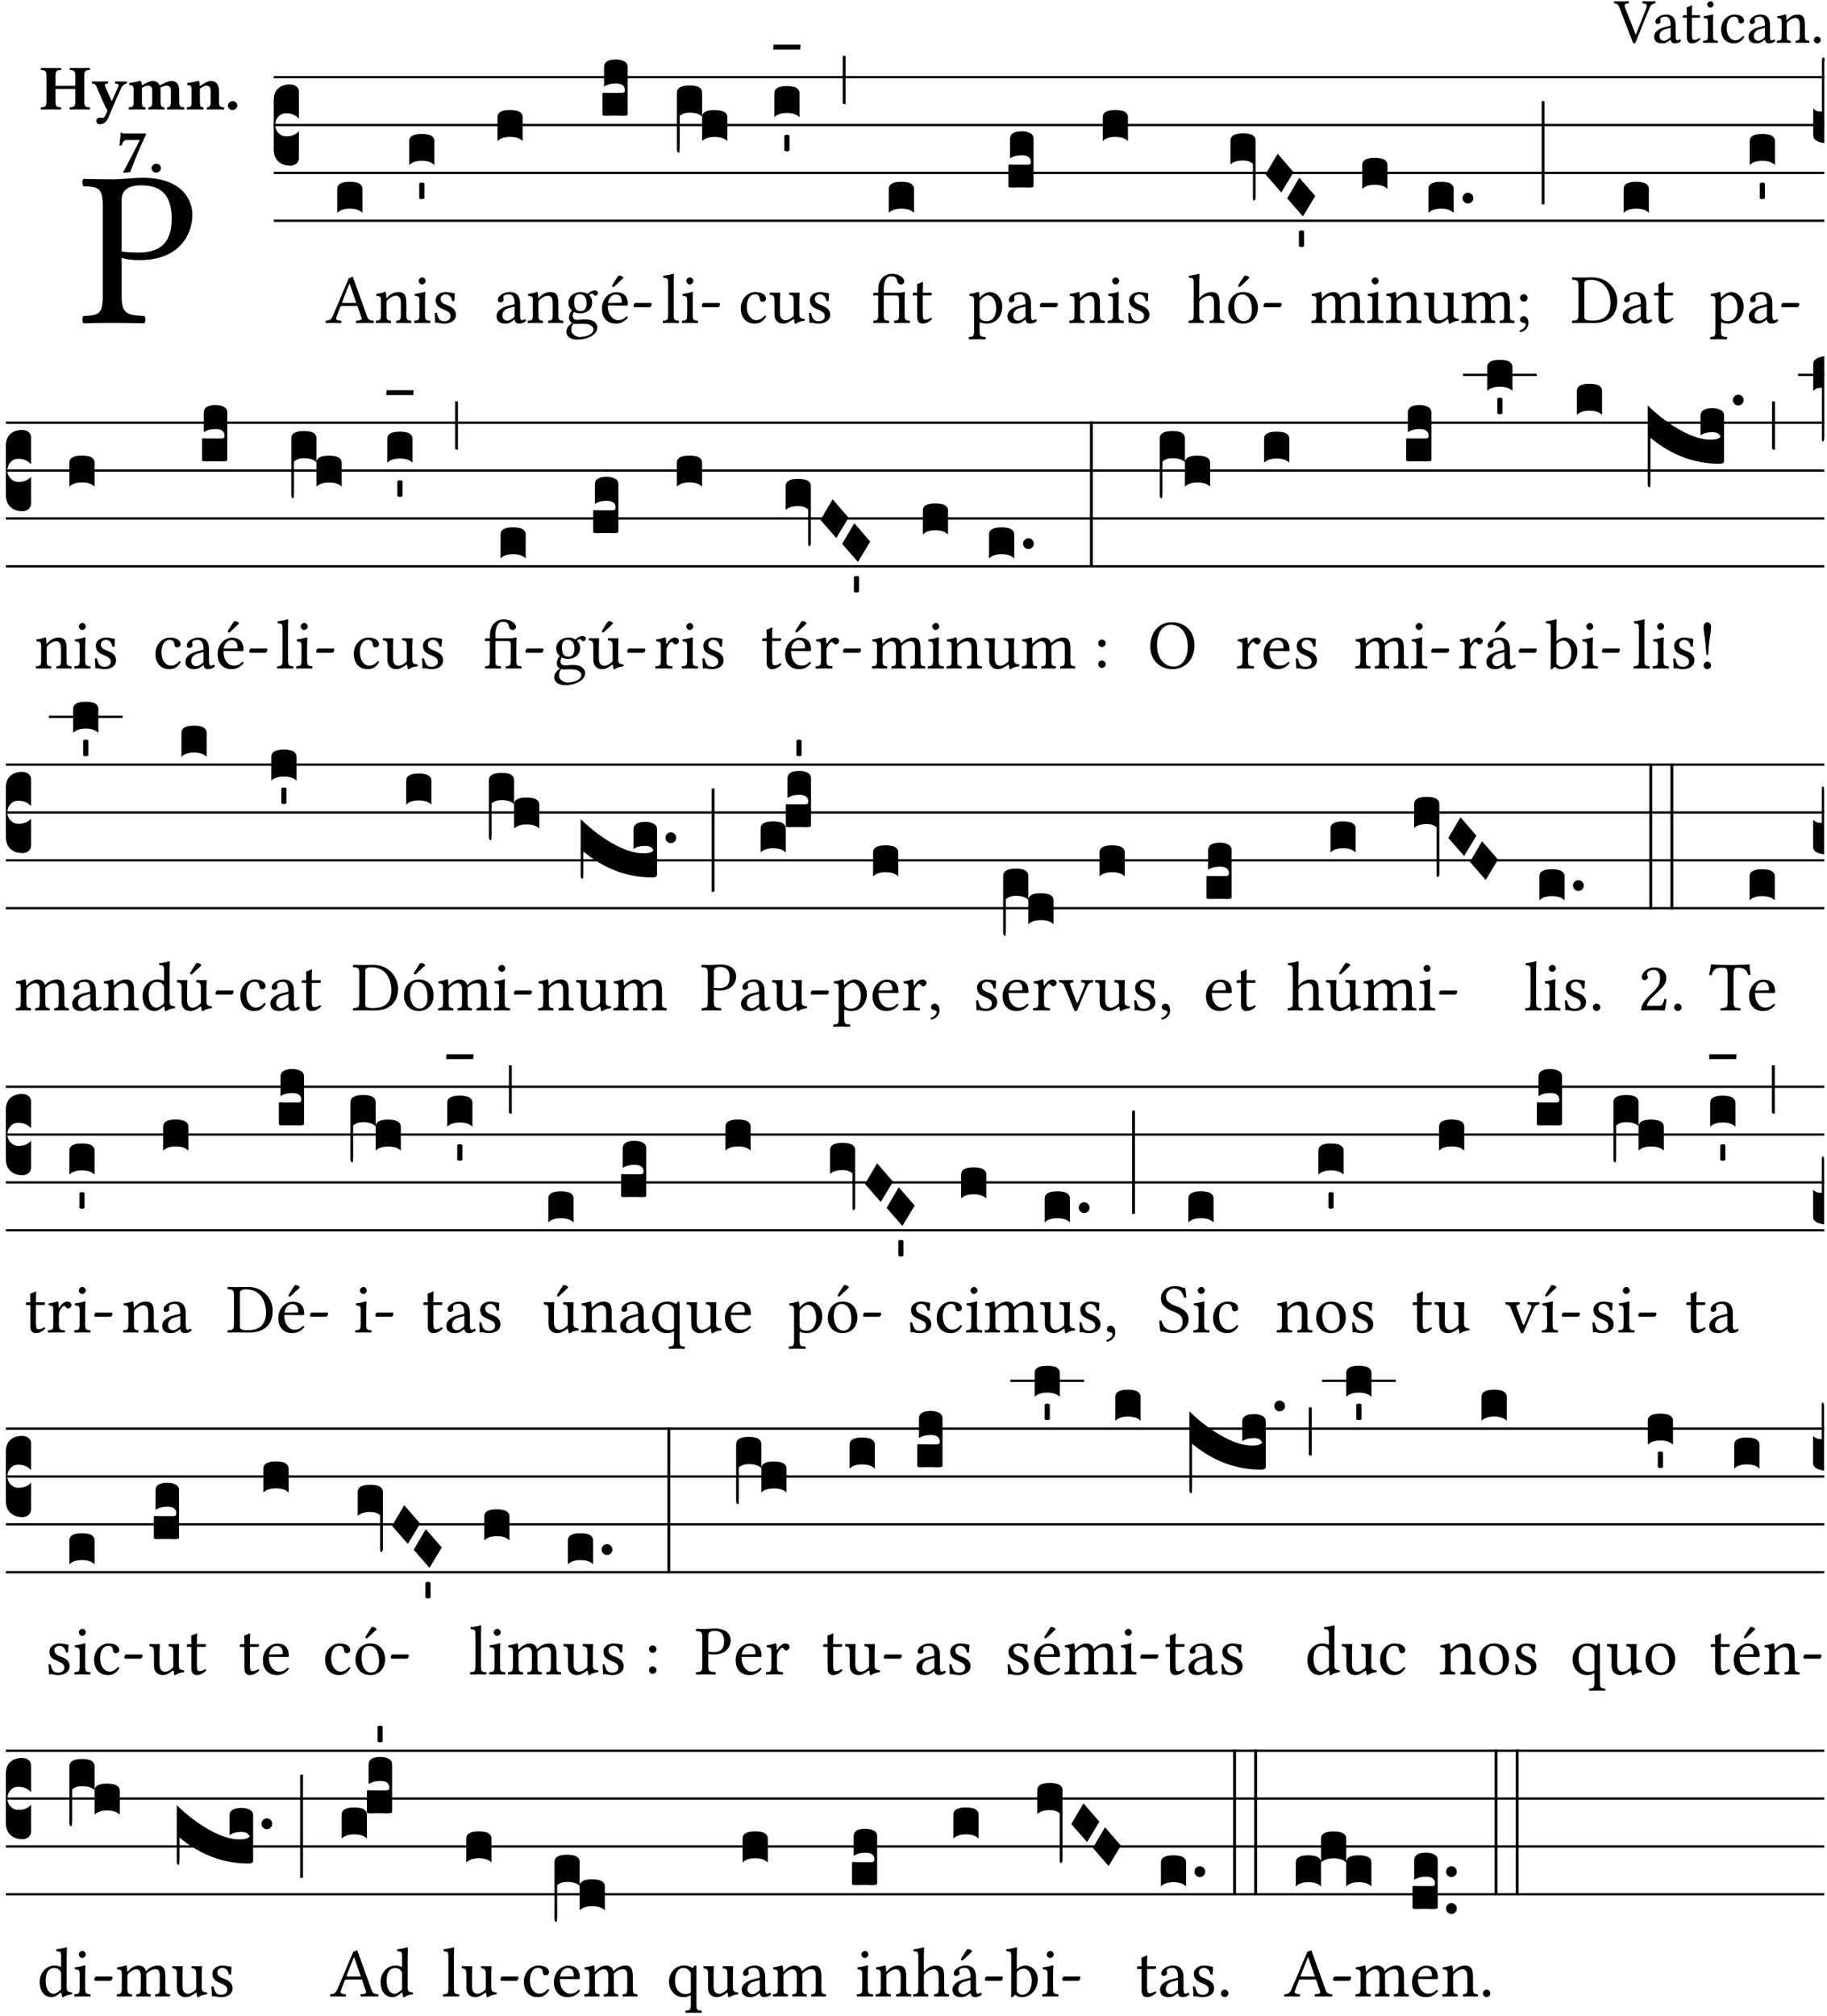 <?xml version="1.0" encoding="UTF-8" standalone="no"?>
<!DOCTYPE svg PUBLIC "-//W3C//DTD SVG 1.1//EN" "http://www.w3.org/Graphics/SVG/1.1/DTD/svg11.dtd">
<svg xmlns="http://www.w3.org/2000/svg" xmlns:xlink="http://www.w3.org/1999/xlink" version="1.1" width="311pt" height="343pt" viewBox="0 0 311 343">
<g enable-background="new">
<clipPath id="cp0">
<path transform="matrix(1,0,0,-1,-71,16251)" d="M 0 0 L 453.543 0 L 453.543 16322.79 L 0 16322.79 Z "/>
</clipPath>
<g clip-path="url(#cp0)">
<symbol id="font_1_37">
<path d="M .449 .626 C .523 .621 .523 .594 .502 .54 L .344 .139 L .34 .139 L .18 .546 C .157 .606 .163 .619 .231 .626 C .237 .632 .237 .653 .231 .659 C .191 .658 .146 .657 .11 .657 C .074 .657 .039 .658 .006 .659 C 0 .653 .001 .632 .007 .626 C .062 .621 .07 .604 .097 .535 L .294 .023 C .3 .007 .307 0 .317 0 C .328 0 .335 .009 .341 .023 L .548 .533 C .567 .58 .583 .619 .646 .626 C .652 .632 .652 .653 .646 .659 C .616 .658 .581 .657 .558 .657 C .535 .657 .49 .658 .449 .659 C .443 .653 .443 .632 .449 .626 Z "/>
</symbol>
<symbol id="font_1_42">
<path d="M .257 .058 C .263 .027 .274 0 .324 0 C .362 0 .398 .017 .419 .037 C .417 .049 .413 .058 .402 .064 C .395 .058 .378 .048 .365 .048 C .336 .048 .335 .087 .335 .133 L .335 .28 C .335 .422 .257 .449 .184 .449 C .102 .449 .019 .395 .019 .338 C .019 .314 .031 .302 .054 .302 C .083 .302 .101 .323 .101 .336 C .101 .343 .1 .35 .098 .354 C .097 .357 .096 .363 .096 .374 C .096 .405 .138 .416 .176 .416 C .21 .416 .257 .399 .257 .286 C .257 .279 .254 .275 .251 .274 L .165 .253 C .069 .229 0 .176 0 .108 C 0 .026 .056 0 .126 0 C .161 0 .191 .008 .235 .042 L .255 .058 L .257 .058 M .257 .243 L .257 .111 C .257 .098 .251 .091 .243 .085 C .217 .064 .183 .041 .155 .041 C .105 .041 .083 .081 .083 .112 C .083 .157 .104 .203 .178 .222 L .257 .243 Z "/>
</symbol>
<symbol id="font_1_55">
<path d="M .018 .439 C .004 .439 0 .427 0 .419 L 0 .406 C 0 .401 .001 .4 .005 .4 L .064 .4 L .064 .099 C .064 .028 .095 0 .141 0 C .187 0 .237 .022 .276 .066 C .274 .076 .268 .082 .258 .083 C .232 .063 .202 .055 .176 .055 C .149 .055 .143 .085 .143 .147 L .143 .4 L .247 .4 C .257 .4 .271 .404 .271 .413 L .271 .433 C .271 .437 .268 .439 .263 .439 L .143 .439 L .143 .478 C .143 .543 .147 .583 .147 .583 C .147 .589 .144 .592 .139 .592 C .135 .592 .126 .588 .117 .583 C .106 .577 .096 .572 .083 .569 C .071 .565 .061 .562 .061 .555 C .061 .543 .064 .55 .064 .439 L .018 .439 Z "/>
</symbol>
<symbol id="font_1_4a">
<path d="M .157 .124 L .157 .323 C .157 .373 .161 .437 .161 .437 C .161 .441 .156 .444 .148 .444 C .12 .433 .08 .424 .011 .415 C .009 .409 .011 .393 .013 .387 C .068 .382 .078 .376 .078 .319 L .078 .124 C .078 .041 .067 .038 .006 .033 C 0 .027 0 .006 .006 0 C .039 .001 .078 .002 .118 .002 C .158 .002 .196 .001 .229 0 C .235 .006 .235 .027 .229 .033 C .168 .037 .157 .041 .157 .124 M .066 .601 C .066 .575 .09 .549 .114 .549 C .142 .549 .166 .576 .166 .597 C .166 .621 .145 .649 .118 .649 C .094 .649 .066 .625 .066 .601 Z "/>
</symbol>
<symbol id="font_1_44">
<path d="M .361 .101 C .357 .11 .349 .114 .34 .115 C .306 .071 .263 .049 .22 .049 C .147 .049 .086 .123 .086 .24 C .086 .35 .134 .416 .2 .416 C .259 .416 .267 .381 .271 .346 C .274 .319 .288 .31 .309 .31 C .33 .31 .358 .323 .358 .354 C .358 .409 .301 .449 .205 .449 C .106 .449 0 .36 0 .218 C 0 .089 .072 0 .198 0 C .258 0 .311 .019 .361 .101 Z "/>
</symbol>
<symbol id="font_1_4f">
<path d="M .164 .36 C .158 .353 .152 .351 .152 .36 C .151 .387 .149 .426 .144 .436 C .142 .441 .14 .444 .132 .444 C .104 .433 .078 .424 .009 .415 C .007 .409 .009 .393 .011 .387 C .065 .382 .076 .377 .076 .319 L .076 .124 C .076 .042 .066 .038 .006 .033 C 0 .027 0 .006 .006 0 C .036 .001 .076 .002 .116 .002 C .156 .002 .186 .001 .216 0 C .222 .006 .222 .027 .216 .033 C .165 .038 .155 .042 .155 .124 L .155 .288 C .155 .309 .164 .321 .172 .33 C .21 .367 .255 .389 .294 .389 C .314 .389 .335 .376 .347 .353 C .357 .333 .359 .306 .359 .276 L .359 .124 C .359 .042 .349 .038 .297 .033 C .292 .027 .292 .006 .297 0 C .327 .001 .359 .002 .399 .002 C .439 .002 .475 .001 .505 0 C .51 .006 .51 .027 .505 .033 C .449 .038 .438 .042 .438 .124 L .438 .273 C .438 .328 .434 .376 .411 .407 C .394 .429 .363 .441 .328 .441 C .279 .441 .223 .428 .164 .36 Z "/>
</symbol>
<symbol id="font_1_f">
<path d="M 0 .053 C 0 .024 .024 0 .053 0 C .082 0 .106 .024 .106 .053 C .106 .082 .082 .106 .053 .106 C .024 .106 0 .082 0 .053 Z "/>
</symbol>
<use xlink:href="#font_1_37" transform="matrix(10.909,0,0,-10.909,274.718,7.399)"/>
<use xlink:href="#font_1_42" transform="matrix(10.909,0,0,-10.909,281.58,7.378)"/>
<use xlink:href="#font_1_55" transform="matrix(10.909,0,0,-10.909,286.445,7.378)"/>
<use xlink:href="#font_1_4a" transform="matrix(10.909,0,0,-10.909,289.882,7.29)"/>
<use xlink:href="#font_1_44" transform="matrix(10.909,0,0,-10.909,292.98,7.378)"/>
<use xlink:href="#font_1_42" transform="matrix(10.909,0,0,-10.909,297.638,7.378)"/>
<use xlink:href="#font_1_4f" transform="matrix(10.909,0,0,-10.909,302.449,7.29)"/>
<use xlink:href="#font_1_f" transform="matrix(10.909,0,0,-10.909,308.765,7.378)"/>
<symbol id="font_1_31">
<path d="M .093 .525 L .093 .124 C .093 .041 .076 .036 .006 .033 C 0 .027 0 .006 .006 0 C .051 .001 .1 .002 .136 .002 C .171 .002 .23 .001 .28 0 C .286 .006 .286 .027 .28 .033 C .202 .037 .178 .041 .178 .124 L .178 .294 C .2 .287 .224 .284 .259 .284 C .441 .284 .496 .403 .496 .488 C .496 .547 .457 .654 .272 .654 C .234 .654 .175 .647 .135 .647 C .098 .647 .046 .648 .006 .649 C 0 .643 0 .622 .006 .616 C .076 .613 .093 .608 .093 .525 M .178 .556 C .178 .585 .193 .62 .265 .62 C .334 .62 .403 .597 .403 .47 C .403 .362 .351 .318 .254 .318 C .229 .318 .189 .32 .178 .323 L .178 .556 Z "/>
</symbol>
<use xlink:href="#font_1_31" transform="matrix(37.858,0,0,-37.858,13.972,55.005)"/>
<symbol id="font_2_29">
<path d="M .543 .525 L .543 .369 L .233 .369 L .233 .525 C .233 .608 .261 .612 .316 .615 C .326 .621 .326 .643 .316 .649 C .276 .648 .204 .647 .164 .647 C .124 .647 .05 .648 .01 .649 C 0 .643 0 .621 .01 .615 C .065 .612 .093 .608 .093 .525 L .093 .124 C .093 .041 .065 .037 .01 .034 C 0 .028 0 .006 .01 0 C .05 .001 .124 .002 .164 .002 C .204 .002 .276 .001 .316 0 C .326 .006 .326 .028 .316 .034 C .261 .037 .233 .041 .233 .124 L .233 .321 L .543 .321 L .543 .124 C .543 .041 .515 .037 .46 .034 C .45 .028 .45 .006 .46 0 C .5 .001 .574 .002 .614 .002 C .654 .002 .726 .001 .766 0 C .776 .006 .776 .028 .766 .034 C .711 .037 .683 .041 .683 .124 L .683 .525 C .683 .608 .711 .612 .766 .615 C .776 .621 .776 .643 .766 .649 C .726 .648 .654 .647 .614 .647 C .574 .647 .5 .648 .46 .649 C .45 .643 .45 .621 .46 .615 C .515 .612 .543 .608 .543 .525 Z "/>
</symbol>
<symbol id="font_2_5a">
<path d="M .238 .064 C .254 .092 .269 .128 .281 .158 C .361 .351 .41 .459 .463 .571 C .477 .6 .507 .631 .544 .634 C .55 .64 .55 .662 .544 .668 C .519 .667 .501 .666 .473 .666 C .438 .666 .404 .667 .367 .668 C .361 .662 .361 .64 .367 .634 C .399 .631 .431 .626 .415 .59 L .312 .359 C .312 .358 .312 .358 .311 .357 C .311 .358 .311 .359 .31 .361 L .217 .57 C .216 .571 .216 .572 .216 .573 C .198 .612 .191 .629 .25 .634 C .256 .64 .256 .662 .25 .668 C .213 .667 .153 .666 .117 .666 C .083 .666 .026 .667 .006 .668 C 0 .662 0 .64 .006 .634 C .05 .63 .058 .623 .085 .56 L .214 .264 C .217 .259 .221 .255 .224 .251 C .237 .233 .248 .218 .242 .204 L .218 .149 C .205 .118 .193 .1 .165 .1 C .147 .1 .144 .104 .13 .104 C .092 .104 .07 .078 .07 .058 C .07 .045 .073 .029 .082 .018 C .091 .007 .108 0 .121 0 C .134 0 .164 .004 .178 .01 C .199 .02 .227 .044 .238 .064 Z "/>
</symbol>
<symbol id="font_2_4e">
<path d="M .208 .124 L .208 .323 C .208 .328 .208 .333 .208 .338 C .247 .362 .282 .372 .299 .372 C .339 .372 .369 .354 .369 .297 L .369 .13 C .369 .046 .353 .037 .312 .034 C .306 .028 .306 .006 .312 0 C .354 .001 .386 .002 .434 .002 C .482 .002 .513 .001 .556 0 C .562 .006 .562 .028 .556 .034 C .516 .037 .499 .046 .499 .13 L .499 .286 C .499 .311 .498 .331 .495 .341 C .533 .36 .576 .372 .592 .372 C .632 .372 .66 .354 .66 .297 L .66 .13 C .66 .046 .644 .037 .603 .034 C .597 .028 .597 .006 .603 0 C .645 .001 .677 .002 .725 .002 C .78 .002 .824 .001 .867 0 C .873 .006 .873 .028 .867 .034 C .806 .037 .79 .046 .79 .13 L .79 .286 C .79 .396 .75 .446 .664 .446 C .627 .446 .543 .406 .485 .374 C .47 .417 .43 .446 .371 .446 C .335 .446 .263 .408 .206 .376 C .203 .406 .2 .429 .2 .429 C .199 .441 .191 .446 .177 .446 C .14 .436 .08 .422 .011 .413 C .009 .407 .011 .387 .013 .381 C .068 .376 .078 .368 .078 .311 L .078 .124 C .078 .041 .067 .039 .006 .034 C 0 .028 0 .006 .006 0 C .048 .001 .09 .002 .143 .002 C .189 .002 .217 .001 .26 0 C .266 .006 .266 .028 .26 .034 C .218 .038 .208 .041 .208 .124 Z "/>
</symbol>
<symbol id="font_2_4f">
<path d="M .208 .124 L .208 .325 C .248 .352 .288 .372 .306 .372 C .346 .372 .376 .354 .376 .297 L .376 .13 C .376 .046 .36 .037 .319 .034 C .313 .028 .313 .006 .319 0 C .361 .001 .393 .002 .441 .002 C .496 .002 .54 .001 .583 0 C .589 .006 .589 .028 .583 .034 C .522 .037 .506 .046 .506 .13 L .506 .286 C .506 .396 .459 .446 .373 .446 C .333 .446 .262 .402 .207 .364 C .204 .399 .2 .429 .2 .429 C .199 .441 .191 .446 .177 .446 C .14 .436 .08 .422 .011 .413 C .009 .407 .011 .387 .013 .381 C .068 .376 .078 .368 .078 .311 L .078 .124 C .078 .041 .067 .039 .006 .034 C 0 .028 0 .006 .006 0 C .048 .001 .09 .002 .143 .002 C .189 .002 .217 .001 .26 0 C .266 .006 .266 .028 .26 .034 C .218 .038 .208 .041 .208 .124 Z "/>
</symbol>
<symbol id="font_2_f">
<path d="M 0 .068 C 0 .03 .032 0 .072 0 C .112 0 .146 .032 .146 .07 C .146 .109 .114 .139 .074 .139 C .034 .139 0 .107 0 .068 Z "/>
</symbol>
<symbol id="font_2_18">
<path d="M .124 .51 L .319 .51 C .253 .374 .139 .156 .061 .012 L .067 0 L .169 .01 C .236 .181 .29 .331 .419 .603 L .413 .612 L .078 .612 C .044 .612 .042 .622 .024 .626 C .021 .626 .02 .626 .02 .623 C .019 .575 .008 .478 0 .426 C .013 .422 .023 .421 .035 .423 C .057 .503 .091 .51 .124 .51 Z "/>
</symbol>
<use xlink:href="#font_2_29" transform="matrix(10.909,0,0,-10.909,6.898,18.629)"/>
<use xlink:href="#font_2_5a" transform="matrix(10.909,0,0,-10.909,15.625,21.138)"/>
<use xlink:href="#font_2_4e" transform="matrix(10.909,0,0,-10.909,21.887,18.629)"/>
<use xlink:href="#font_2_4f" transform="matrix(10.909,0,0,-10.909,31.76,18.629)"/>
<use xlink:href="#font_2_f" transform="matrix(10.909,0,0,-10.909,38.796,18.717)"/>
<use xlink:href="#font_2_18" transform="matrix(10.909,0,0,-10.909,20.317,29.385)"/>
<use xlink:href="#font_2_f" transform="matrix(10.909,0,0,-10.909,25.804,29.363)"/>
<path transform="matrix(1,0,0,-1,46.593,13.132)" stroke-width=".388" stroke-linecap="butt" stroke-miterlimit="10" stroke-linejoin="miter" fill="none" stroke="#000000" d="M 0 0 L 263.95 0 "/>
<path transform="matrix(1,0,0,-1,46.593,21.272)" stroke-width=".388" stroke-linecap="butt" stroke-miterlimit="10" stroke-linejoin="miter" fill="none" stroke="#000000" d="M 0 0 L 263.95 0 "/>
<path transform="matrix(1,0,0,-1,46.593,29.413)" stroke-width=".388" stroke-linecap="butt" stroke-miterlimit="10" stroke-linejoin="miter" fill="none" stroke="#000000" d="M 0 0 L 263.95 0 "/>
<path transform="matrix(1,0,0,-1,46.593,37.553)" stroke-width=".388" stroke-linecap="butt" stroke-miterlimit="10" stroke-linejoin="miter" fill="none" stroke="#000000" d="M 0 0 L 263.95 0 "/>
<symbol id="font_3_d">
<path d="M 0 .106 L 0 .432 C 0 .465 .01 .491 .029 .508 C .048 .526 .075 .535 .108 .535 C .127 .534 .141 .529 .151 .52 C .161 .511 .166 .5 .166 .486 L .166 .31 L .156 .319 C .137 .336 .112 .345 .082 .345 C .054 .345 .033 .332 .019 .306 C .013 .295 .01 .282 .01 .268 C .01 .255 .013 .242 .02 .23 C .027 .219 .035 .21 .046 .203 C .057 .196 .069 .193 .082 .193 C .113 .193 .137 .201 .156 .217 L .166 .227 L .166 .05 C .166 .039 .163 .03 .157 .023 C .152 .015 .145 .009 .136 .006 C .127 .002 .118 0 .108 0 C .075 .001 .048 .01 .029 .029 C .01 .047 0 .073 0 .106 Z "/>
</symbol>
<use xlink:href="#font_3_d" transform="matrix(25.843,0,0,-25.843,46.593,28.186)"/>
<symbol id="font_1_22">
<path d="M .154 .081 L .209 .226 C .214 .239 .22 .243 .244 .243 L .455 .243 L .513 .074 C .525 .04 .487 .036 .439 .033 C .433 .027 .433 .006 .439 0 C .476 .001 .531 .002 .57 .002 C .611 .002 .649 .001 .684 0 C .69 .006 .69 .027 .684 .033 C .645 .037 .611 .04 .594 .088 L .388 .66 C .373 .651 .346 .64 .333 .64 L .106 .104 C .08 .042 .05 .036 .006 .033 C 0 .027 0 .006 .006 0 C .032 .001 .065 .002 .095 .002 C .136 .002 .186 .001 .223 0 C .229 .006 .229 .027 .223 .033 C .185 .036 .138 .04 .154 .081 M .262 .285 C .24 .285 .233 .288 .237 .298 L .339 .557 L .345 .557 L .439 .285 L .262 .285 Z "/>
</symbol>
<use xlink:href="#font_1_22" transform="matrix(11.955,0,0,-11.955,55.405,54.954)"/>
<symbol id="font_3_40">
<path d="M .082 .205 C .101 .205 .116 .203 .128 .2 C .141 .197 .15 .191 .156 .184 C .163 .177 .166 .169 .166 .158 L .166 0 C .148 .019 .12 .028 .083 .028 C .046 .028 .018 .019 0 0 L 0 .158 C 0 .189 .027 .205 .082 .205 Z "/>
</symbol>
<use xlink:href="#font_3_40" transform="matrix(25.843,0,0,-25.843,57.402,36.222)"/>
<symbol id="font_1_54">
<path d="M 0 .148 C .004 .099 .007 .052 .007 .01 C .017 .012 .027 .013 .032 .013 C .039 .013 .045 .013 .052 .011 C .079 .004 .106 0 .143 0 C .199 0 .302 .027 .302 .126 C .302 .194 .253 .234 .185 .259 C .125 .282 .085 .297 .085 .352 C .085 .393 .121 .416 .155 .416 C .177 .416 .235 .408 .248 .323 C .254 .317 .274 .318 .28 .324 C .283 .36 .285 .397 .286 .43 C .255 .435 .207 .449 .155 .449 C .081 .449 .014 .401 .014 .337 C .014 .264 .047 .233 .124 .201 C .207 .167 .226 .146 .226 .103 C .226 .054 .178 .033 .141 .033 C .102 .033 .08 .046 .07 .057 C .048 .08 .037 .124 .031 .149 C .025 .155 .006 .154 0 .148 Z "/>
</symbol>
<use xlink:href="#font_1_4f" transform="matrix(11.955,0,0,-11.955,63.941,54.954)"/>
<use xlink:href="#font_1_4a" transform="matrix(11.955,0,0,-11.955,70.469,54.954)"/>
<use xlink:href="#font_1_54" transform="matrix(11.955,0,0,-11.955,73.995,55.049)"/>
<symbol id="font_3_59">
<path d="M 0 .103 C .004 .107 .01 .109 .017 .109 C .025 .109 .031 .107 .034 .103 L .034 .006 C .031 .002 .026 0 .017 0 C .009 0 .003 .002 0 .006 L 0 .103 Z "/>
</symbol>
<use xlink:href="#font_3_40" transform="matrix(25.843,0,0,-25.843,69.656,28.083)"/>
<use xlink:href="#font_3_59" transform="matrix(25.843,0,0,-25.843,71.362,33.876)"/>
<use xlink:href="#font_1_42" transform="matrix(11.955,0,0,-11.955,84.527,55.049)"/>
<use xlink:href="#font_3_40" transform="matrix(25.843,0,0,-25.843,84.684,24.011)"/>
<symbol id="font_1_48">
<path d="M .412 .625 C .431 .625 .449 .643 .449 .663 C .449 .684 .43 .7 .403 .7 C .377 .7 .329 .683 .303 .649 C .291 .657 .258 .677 .199 .677 C .11 .677 .028 .617 .028 .525 C .028 .471 .052 .44 .08 .413 C .052 .389 .036 .346 .036 .312 C .036 .276 .056 .248 .082 .235 C .028 .203 0 .157 0 .114 C 0 .027 .082 0 .159 0 C .294 0 .44 .065 .44 .173 C .44 .205 .425 .23 .396 .254 C .357 .286 .287 .287 .25 .287 C .232 .287 .207 .285 .183 .282 C .168 .281 .158 .28 .153 .28 C .124 .28 .089 .294 .089 .337 C .089 .357 .095 .378 .107 .395 C .131 .381 .159 .374 .198 .374 C .286 .374 .367 .429 .367 .527 C .367 .574 .353 .601 .324 .631 C .331 .641 .351 .655 .364 .655 C .371 .655 .378 .652 .384 .643 C .388 .635 .401 .625 .412 .625 M .1 .228 C .111 .225 .127 .223 .14 .223 C .171 .223 .199 .226 .213 .226 C .263 .226 .305 .225 .334 .209 C .373 .187 .385 .173 .385 .147 C .385 .075 .279 .037 .189 .037 C .153 .037 .069 .066 .069 .134 C .069 .168 .071 .193 .1 .228 M .287 .517 C .287 .424 .24 .405 .203 .405 C .119 .405 .11 .476 .11 .54 C .11 .61 .135 .646 .19 .646 C .253 .646 .287 .6 .287 .517 Z "/>
</symbol>
<symbol id="font_1_a9">
<path d="M .349 .103 C .312 .065 .283 .049 .225 .049 C .189 .049 .147 .07 .116 .121 C .096 .154 .084 .2 .084 .258 L .35 .256 C .362 .256 .369 .262 .369 .273 C .369 .357 .339 .447 .2 .447 C .113 .447 0 .364 0 .212 C 0 .156 .014 .102 .047 .064 C .081 .024 .128 0 .2 0 C .276 0 .33 .035 .37 .087 C .367 .097 .361 .102 .349 .103 M .087 .292 C .106 .405 .176 .414 .2 .414 C .238 .414 .283 .393 .283 .309 C .283 .3 .279 .295 .268 .295 L .087 .292 M .233 .681 L .157 .562 C .149 .549 .146 .545 .146 .534 C .146 .527 .153 .521 .16 .521 C .167 .521 .175 .525 .19 .54 L .305 .649 L .302 .66 C .279 .682 .253 .683 .247 .683 C .242 .683 .236 .682 .233 .681 Z "/>
</symbol>
<symbol id="font_1_e">
<path d="M .231 0 C .244 0 .258 .028 .258 .04 C .258 .05 .254 .06 .244 .06 L .025 .06 C .013 .06 0 .037 0 .019 C 0 .009 .006 0 .015 0 L .231 0 Z "/>
</symbol>
<use xlink:href="#font_1_4f" transform="matrix(11.955,0,0,-11.955,89.8,54.954)"/>
<use xlink:href="#font_1_48" transform="matrix(11.955,0,0,-11.955,96.423,57.775)"/>
<use xlink:href="#font_1_a9" transform="matrix(11.955,0,0,-11.955,102.461,55.049)"/>
<use xlink:href="#font_1_e" transform="matrix(11.955,0,0,-11.955,107.84,52.264)"/>
<symbol id="font_3_104">
<path d="M .131 0 C .126 0 .118 0 .107 .001 C .096 .001 .087 .001 .078 .001 C .07 .001 .06 .001 .049 .001 C .038 0 .031 0 .028 0 C .016 0 .008 .001 .005 .002 C .002 .003 0 .005 0 .009 L 0 .143 C 0 .149 .002 .152 .006 .152 L .01 .152 C .015 .151 .036 .151 .075 .151 L .109 .151 C .12 .151 .128 .151 .132 .151 C .137 .152 .14 .153 .143 .155 C .146 .158 .148 .162 .148 .168 C .148 .198 .128 .213 .089 .213 C .057 .213 .031 .206 .011 .192 L .011 .321 C .011 .354 .037 .371 .089 .371 C .11 .371 .128 .367 .143 .359 C .158 .352 .166 .339 .166 .321 L .166 .01 C .166 .008 .165 .006 .164 .005 C .163 .004 .161 .003 .158 .002 C .155 .001 .151 .001 .146 .001 C .142 0 .137 0 .131 0 Z "/>
</symbol>
<use xlink:href="#font_3_104" transform="matrix(25.843,0,0,-25.843,102.545,19.709)"/>
<symbol id="font_1_4d">
<path d="M .078 .124 C .078 .041 .067 .036 .006 .033 C 0 .027 0 .006 .006 0 C .041 .001 .078 .002 .118 .002 C .158 .002 .196 .001 .229 0 C .235 .006 .235 .027 .229 .033 C .168 .036 .157 .041 .157 .124 L .157 .585 C .157 .65 .161 .69 .161 .69 C .161 .697 .157 .7 .148 .7 C .123 .69 .048 .676 .008 .673 C .006 .665 .008 .649 .014 .643 C .072 .639 .078 .636 .078 .561 L .078 .124 Z "/>
</symbol>
<use xlink:href="#font_1_4d" transform="matrix(11.955,0,0,-11.955,112.801,54.954)"/>
<use xlink:href="#font_1_4a" transform="matrix(11.955,0,0,-11.955,116.041,54.954)"/>
<use xlink:href="#font_1_e" transform="matrix(11.955,0,0,-11.955,119.472,52.264)"/>
<symbol id="font_3_1ae">
<path d="M 0 .021 L 0 .395 C 0 .427 .028 .443 .084 .443 C .112 .443 .133 .439 .146 .431 C .159 .423 .166 .411 .166 .395 L .166 .241 C .17 .268 .197 .281 .248 .281 C .304 .281 .332 .265 .332 .234 L .332 .077 C .314 .095 .286 .104 .249 .104 C .212 .104 .184 .095 .166 .077 L .166 .238 C .149 .255 .121 .264 .083 .264 C .056 .264 .035 .257 .018 .242 L .018 .047 C .018 .035 .018 .026 .017 .02 C .017 .014 .017 .01 .016 .007 C .016 .004 .016 .002 .015 .001 C .014 0 .013 0 .011 0 C .008 .001 .005 .003 .003 .007 C .001 .01 0 .015 0 .021 Z "/>
</symbol>
<use xlink:href="#font_3_1ae" transform="matrix(25.843,0,0,-25.843,115.229,25.988)"/>
<symbol id="font_1_56">
<path d="M .197 .003 C .236 .003 .283 .023 .332 .063 C .337 .067 .346 .069 .347 .062 C .35 .037 .358 .003 .358 .003 C .366 0 .371 .001 .377 .003 C .399 .021 .434 .036 .495 .043 C .501 .049 .501 .064 .495 .07 C .431 .075 .422 .094 .422 .143 L .422 .335 C .422 .365 .426 .438 .426 .438 C .426 .441 .423 .444 .418 .444 C .413 .443 .398 .442 .383 .442 C .351 .442 .315 .443 .281 .444 C .275 .438 .275 .417 .281 .411 C .33 .408 .343 .396 .343 .33 L .343 .137 C .343 .118 .341 .11 .327 .098 C .29 .066 .252 .05 .227 .05 C .197 .05 .147 .064 .147 .153 L .147 .335 C .147 .365 .151 .438 .151 .438 C .151 .441 .148 .444 .143 .444 C .138 .443 .123 .442 .108 .442 C .076 .442 .04 .443 .006 .444 C 0 .438 0 .417 .006 .411 C .054 .407 .068 .396 .068 .331 L .068 .139 C .068 .07 .098 .003 .197 .003 Z "/>
</symbol>
<use xlink:href="#font_1_44" transform="matrix(11.955,0,0,-11.955,126.103,55.049)"/>
<use xlink:href="#font_1_56" transform="matrix(11.955,0,0,-11.955,131.017,55.085)"/>
<use xlink:href="#font_1_54" transform="matrix(11.955,0,0,-11.955,137.7,55.049)"/>
<symbol id="font_3_7d">
<path d="M .002 .032 L .18 .032 L .178 0 L 0 0 L .002 .032 Z "/>
</symbol>
<symbol id="font_3_2a">
<path d="M 0 .319 L .019 .319 L .019 0 C .01 .001 .003 .003 0 .007 L 0 .319 Z "/>
</symbol>
<use xlink:href="#font_3_40" transform="matrix(25.843,0,0,-25.843,131.806,19.941)"/>
<use xlink:href="#font_3_7d" transform="matrix(25.843,0,0,-25.843,131.625,8.43)"/>
<use xlink:href="#font_3_59" transform="matrix(25.843,0,0,-25.843,133.512,25.737)"/>
<use xlink:href="#font_3_2a" transform="matrix(25.843,0,0,-25.843,143.452,17.745)"/>
<symbol id="font_1_939">
<path d="M .448 .124 L .448 .335 C .448 .374 .452 .438 .452 .438 C .452 .442 .446 .444 .442 .444 C .412 .432 .383 .431 .348 .431 L .151 .431 L .151 .488 C .151 .583 .185 .666 .253 .666 C .296 .666 .33 .655 .338 .614 C .348 .564 .369 .549 .4 .549 C .422 .549 .443 .569 .443 .59 C .443 .652 .358 .7 .265 .7 C .219 .7 .164 .682 .123 .634 C .081 .585 .072 .524 .072 .446 L .072 .431 L .023 .431 C .005 .431 0 .419 0 .411 L 0 .398 C 0 .393 .001 .392 .005 .392 L .072 .392 L .072 .124 C .072 .041 .061 .037 .007 .033 C .001 .027 .001 .006 .007 0 C .041 .001 .077 .002 .112 .002 C .147 .002 .192 .001 .225 0 C .231 .006 .231 .027 .225 .033 C .161 .037 .151 .041 .151 .124 L .151 .392 L .33 .392 C .361 .392 .369 .372 .369 .321 L .369 .124 C .369 .041 .357 .037 .302 .033 C .296 .027 .296 .006 .302 0 C .337 .001 .373 .002 .409 .002 C .444 .002 .483 .001 .52 0 C .526 .006 .526 .027 .52 .033 C .459 .037 .448 .041 .448 .124 Z "/>
</symbol>
<use xlink:href="#font_1_939" transform="matrix(11.955,0,0,-11.955,148.631,54.954)"/>
<use xlink:href="#font_1_55" transform="matrix(11.955,0,0,-11.955,155.362,55.049)"/>
<use xlink:href="#font_3_40" transform="matrix(25.843,0,0,-25.843,151.298,36.222)"/>
<symbol id="font_1_51">
<path d="M .154 .602 C .153 .632 .151 .658 .146 .668 C .144 .673 .142 .676 .134 .676 C .106 .665 .08 .656 .011 .647 C .009 .641 .011 .625 .013 .619 C .067 .614 .078 .609 .078 .551 L .078 .124 C .078 .041 .067 .036 .006 .033 C 0 .027 0 .006 .006 0 C .041 .001 .078 .002 .118 .002 C .158 .002 .206 .001 .239 0 C .245 .006 .245 .027 .239 .033 C .168 .037 .157 .041 .157 .124 L .157 .232 C .157 .245 .161 .244 .171 .24 C .196 .23 .226 .224 .258 .224 C .314 .224 .364 .241 .405 .28 C .452 .326 .479 .388 .479 .469 C .479 .575 .404 .673 .302 .673 C .256 .673 .205 .643 .165 .598 C .159 .592 .155 .592 .154 .602 M .173 .565 C .199 .597 .245 .627 .274 .627 C .338 .627 .393 .555 .393 .442 C .393 .36 .364 .258 .252 .258 C .234 .258 .199 .263 .181 .279 C .161 .297 .157 .303 .157 .339 L .157 .521 C .157 .542 .161 .551 .173 .565 Z "/>
</symbol>
<use xlink:href="#font_1_51" transform="matrix(11.955,0,0,-11.955,164.878,57.727)"/>
<use xlink:href="#font_1_42" transform="matrix(11.955,0,0,-11.955,171.489,55.049)"/>
<use xlink:href="#font_1_e" transform="matrix(11.955,0,0,-11.955,177,52.264)"/>
<use xlink:href="#font_3_104" transform="matrix(25.843,0,0,-25.843,171.646,31.919)"/>
<use xlink:href="#font_1_4f" transform="matrix(11.955,0,0,-11.955,181.997,54.954)"/>
<use xlink:href="#font_1_4a" transform="matrix(11.955,0,0,-11.955,188.525,54.954)"/>
<use xlink:href="#font_1_54" transform="matrix(11.955,0,0,-11.955,192.051,55.049)"/>
<use xlink:href="#font_3_40" transform="matrix(25.843,0,0,-25.843,187.713,24.011)"/>
<symbol id="font_1_49">
<path d="M .155 .288 C .155 .309 .164 .321 .172 .33 C .21 .367 .261 .389 .3 .389 C .32 .389 .341 .376 .353 .353 C .363 .333 .365 .306 .365 .276 L .365 .124 C .365 .042 .355 .038 .303 .033 C .298 .027 .298 .006 .303 0 C .331 .001 .365 .002 .405 .002 C .445 .002 .478 .001 .511 0 C .516 .006 .516 .027 .511 .033 C .455 .038 .444 .042 .444 .124 L .444 .273 C .444 .328 .44 .377 .417 .407 C .4 .429 .369 .441 .334 .441 C .285 .441 .225 .428 .164 .36 C .164 .359 .163 .359 .162 .358 C .159 .354 .154 .348 .154 .36 L .155 .585 C .155 .65 .159 .69 .159 .69 C .159 .697 .155 .7 .146 .7 C .121 .69 .046 .676 .006 .673 C .004 .665 .006 .649 .012 .643 C .015 .643 .018 .643 .021 .643 C .065 .64 .076 .64 .076 .561 L .076 .124 C .076 .041 .064 .037 .006 .033 C 0 .027 0 .006 .006 0 C .039 .001 .076 .002 .116 .002 C .154 .002 .187 .001 .215 0 C .221 .006 .221 .027 .215 .033 C .164 .037 .155 .041 .155 .124 L .155 .288 Z "/>
</symbol>
<symbol id="font_1_b3">
<path d="M 0 .215 C 0 .113 .068 0 .21 0 C .274 0 .323 .023 .357 .056 C .402 .1 .422 .163 .422 .224 C .422 .328 .365 .449 .212 .449 C .146 .449 .092 .422 .055 .379 C .019 .336 0 .278 0 .215 M .197 .414 C .283 .414 .336 .336 .336 .192 C .336 .066 .271 .035 .224 .035 C .12 .035 .086 .161 .086 .238 C .086 .325 .107 .414 .197 .414 M .229 .681 L .153 .562 C .145 .549 .142 .545 .142 .534 C .142 .527 .149 .521 .156 .521 C .163 .521 .171 .525 .186 .54 L .301 .649 L .298 .66 C .275 .682 .249 .683 .243 .683 C .238 .683 .232 .682 .229 .681 Z "/>
</symbol>
<use xlink:href="#font_1_49" transform="matrix(11.955,0,0,-11.955,202.297,54.954)"/>
<use xlink:href="#font_1_b3" transform="matrix(11.955,0,0,-11.955,209.076,55.049)"/>
<use xlink:href="#font_1_e" transform="matrix(11.955,0,0,-11.955,215.089,52.264)"/>
<symbol id="font_3_f2">
<path d="M 0 .395 C 0 .411 .007 .423 .02 .431 C .034 .439 .055 .443 .083 .443 C .138 .443 .166 .427 .166 .395 L .166 .021 C .166 .009 .162 .002 .155 0 C .153 0 .152 0 .151 .001 C .15 .002 .15 .004 .149 .007 C .149 .01 .149 .014 .148 .02 C .148 .026 .148 .035 .148 .047 L .148 .242 C .131 .257 .11 .264 .083 .264 C .045 .264 .017 .255 0 .238 L 0 .395 Z "/>
</symbol>
<symbol id="font_3_1a">
<path d="M 0 .119 L .08 .255 L .185 .134 L .104 0 L 0 .119 Z "/>
</symbol>
<use xlink:href="#font_3_f2" transform="matrix(25.843,0,0,-25.843,209.453,34.13)"/>
<use xlink:href="#font_3_1a" transform="matrix(25.843,0,0,-25.843,215.415,32.746)"/>
<use xlink:href="#font_3_1a" transform="matrix(25.843,0,0,-25.843,219.107,36.817)"/>
<use xlink:href="#font_3_59" transform="matrix(25.843,0,0,-25.843,221.104,42.017)"/>
<symbol id="font_1_4e">
<path d="M .15 .36 C .149 .39 .147 .426 .142 .436 C .14 .441 .138 .444 .13 .444 C .102 .433 .076 .424 .007 .415 C .005 .409 .007 .393 .009 .387 C .063 .382 .074 .377 .074 .319 L .074 .124 C .074 .042 .061 .037 .006 .033 C 0 .027 0 .006 .006 0 C .036 .001 .074 .002 .114 .002 C .154 .002 .185 .001 .215 0 C .221 .006 .221 .027 .215 .033 C .164 .038 .153 .042 .153 .124 L .153 .288 C .153 .309 .162 .321 .17 .33 C .21 .369 .247 .389 .278 .389 C .316 .389 .344 .365 .344 .298 L .344 .124 C .344 .042 .336 .037 .282 .033 C .277 .027 .277 .006 .282 0 C .307 .001 .344 .002 .384 .002 C .424 .002 .457 .001 .482 0 C .487 .006 .487 .027 .482 .033 C .432 .037 .423 .042 .423 .124 L .423 .283 C .423 .297 .423 .311 .422 .323 C .47 .376 .515 .389 .554 .389 C .592 .389 .614 .367 .614 .3 L .614 .124 C .614 .042 .604 .037 .552 .033 C .547 .027 .547 .006 .552 0 C .577 .001 .614 .002 .654 .002 C .694 .002 .729 .001 .757 0 C .762 .006 .762 .027 .757 .033 C .702 .037 .693 .042 .693 .124 L .693 .282 C .693 .371 .678 .441 .59 .441 C .539 .441 .477 .422 .425 .367 C .422 .364 .416 .359 .414 .368 C .405 .409 .366 .441 .314 .441 C .256 .441 .204 .407 .162 .36 C .157 .355 .151 .348 .15 .36 Z "/>
</symbol>
<use xlink:href="#font_1_4e" transform="matrix(11.955,0,0,-11.955,223.205,54.954)"/>
<use xlink:href="#font_1_4a" transform="matrix(11.955,0,0,-11.955,232.698,54.954)"/>
<use xlink:href="#font_3_40" transform="matrix(25.843,0,0,-25.843,231.886,32.152)"/>
<symbol id="font_1_1c">
<path d="M .061 .228 C .03 .228 .008 .207 .008 .179 C .008 .148 .034 .138 .052 .135 C .071 .133 .088 .127 .088 .104 C .088 .083 .052 .037 0 .024 C 0 .014 .002 .007 .009 0 C .069 .011 .127 .059 .127 .129 C .127 .189 .101 .228 .061 .228 M .008 .488 C .008 .459 .032 .435 .061 .435 C .09 .435 .114 .459 .114 .488 C .114 .517 .09 .541 .061 .541 C .032 .541 .008 .517 .008 .488 Z "/>
</symbol>
<use xlink:href="#font_1_4f" transform="matrix(11.955,0,0,-11.955,235.89,54.954)"/>
<use xlink:href="#font_1_56" transform="matrix(11.955,0,0,-11.955,242.37,55.085)"/>
<use xlink:href="#font_1_4e" transform="matrix(11.955,0,0,-11.955,248.718,54.954)"/>
<use xlink:href="#font_1_1c" transform="matrix(11.955,0,0,-11.955,258.665,56.52)"/>
<symbol id="font_3_b">
<path d="M .06 .01 C .053 .003 .044 0 .035 0 C .026 0 .018 .003 .011 .01 C .004 .017 0 .025 0 .035 C 0 .046 .004 .054 .011 .061 C .018 .068 .026 .071 .035 .071 C .044 .071 .053 .068 .06 .061 C .067 .054 .071 .046 .071 .035 C .071 .025 .067 .017 .06 .01 Z "/>
</symbol>
<symbol id="font_3_34">
<path d="M .019 .682 L .019 .003 C .009 .002 .003 .001 0 0 L 0 .679 C .003 .681 .01 .682 .019 .682 Z "/>
</symbol>
<use xlink:href="#font_3_40" transform="matrix(25.843,0,0,-25.843,243.16,36.222)"/>
<use xlink:href="#font_3_b" transform="matrix(25.843,0,0,-25.843,248.962,34.623)"/>
<use xlink:href="#font_3_34" transform="matrix(25.843,0,0,-25.843,262.43,34.802)"/>
<symbol id="font_1_25">
<path d="M .135 .647 C .099 .647 .046 .648 .006 .649 C 0 .643 0 .622 .006 .616 C .076 .613 .093 .608 .093 .525 L .093 .124 C .093 .041 .076 .036 .006 .033 C 0 .027 0 .006 .006 0 C .045 .001 .098 .002 .136 .002 C .173 .002 .215 0 .318 0 C .459 0 .645 .064 .645 .31 C .645 .496 .492 .649 .3 .649 C .229 .649 .174 .647 .135 .647 M .178 .086 L .178 .566 C .178 .601 .213 .615 .262 .615 C .478 .615 .549 .44 .549 .286 C .549 .084 .428 .034 .287 .034 C .189 .034 .178 .054 .178 .086 Z "/>
</symbol>
<use xlink:href="#font_1_25" transform="matrix(11.955,0,0,-11.955,267.575,54.954)"/>
<use xlink:href="#font_1_42" transform="matrix(11.955,0,0,-11.955,276.231,55.049)"/>
<use xlink:href="#font_1_55" transform="matrix(11.955,0,0,-11.955,281.563,55.049)"/>
<use xlink:href="#font_3_40" transform="matrix(25.843,0,0,-25.843,276.388,36.222)"/>
<use xlink:href="#font_1_51" transform="matrix(11.955,0,0,-11.955,291.08,57.727)"/>
<use xlink:href="#font_1_42" transform="matrix(11.955,0,0,-11.955,297.691,55.049)"/>
<use xlink:href="#font_1_e" transform="matrix(11.955,0,0,-11.955,303.202,52.264)"/>
<symbol id="font_3_14">
<path d="M 0 .049 L 0 .228 C .006 .223 .011 .218 .016 .215 C .021 .212 .027 .21 .033 .209 C .04 .208 .048 .208 .057 .208 L .057 .535 C .057 .554 .06 .564 .065 .564 L .066 .564 C .072 .564 .075 .559 .075 .548 C .075 .543 .074 .537 .073 .53 L .073 0 C .024 .007 0 .024 0 .049 Z "/>
</symbol>
<use xlink:href="#font_3_40" transform="matrix(25.843,0,0,-25.843,297.847,28.083)"/>
<use xlink:href="#font_3_59" transform="matrix(25.843,0,0,-25.843,299.553,33.876)"/>
<use xlink:href="#font_3_14" transform="matrix(25.843,0,0,-25.843,308.657,24.347)"/>
<path transform="matrix(1,0,0,-1,1,71.918)" stroke-width=".388" stroke-linecap="butt" stroke-miterlimit="10" stroke-linejoin="miter" fill="none" stroke="#000000" d="M 0 0 L 309.543 0 "/>
<path transform="matrix(1,0,0,-1,1,80.059)" stroke-width=".388" stroke-linecap="butt" stroke-miterlimit="10" stroke-linejoin="miter" fill="none" stroke="#000000" d="M 0 0 L 309.543 0 "/>
<path transform="matrix(1,0,0,-1,1,88.199)" stroke-width=".388" stroke-linecap="butt" stroke-miterlimit="10" stroke-linejoin="miter" fill="none" stroke="#000000" d="M 0 0 L 309.543 0 "/>
<path transform="matrix(1,0,0,-1,1,96.34)" stroke-width=".388" stroke-linecap="butt" stroke-miterlimit="10" stroke-linejoin="miter" fill="none" stroke="#000000" d="M 0 0 L 309.543 0 "/>
<use xlink:href="#font_3_d" transform="matrix(25.843,0,0,-25.843,1,86.972)"/>
<use xlink:href="#font_1_4f" transform="matrix(11.955,0,0,-11.955,6.094,113.741)"/>
<use xlink:href="#font_1_4a" transform="matrix(11.955,0,0,-11.955,12.622,113.741)"/>
<use xlink:href="#font_1_54" transform="matrix(11.955,0,0,-11.955,16.148,113.836)"/>
<use xlink:href="#font_3_40" transform="matrix(25.843,0,0,-25.843,11.809,82.799)"/>
<use xlink:href="#font_1_44" transform="matrix(11.955,0,0,-11.955,26.463,113.836)"/>
<use xlink:href="#font_1_42" transform="matrix(11.955,0,0,-11.955,31.568,113.836)"/>
<use xlink:href="#font_1_a9" transform="matrix(11.955,0,0,-11.955,37.044,113.836)"/>
<use xlink:href="#font_1_e" transform="matrix(11.955,0,0,-11.955,42.424,111.051)"/>
<use xlink:href="#font_3_104" transform="matrix(25.843,0,0,-25.843,34.397,78.496)"/>
<use xlink:href="#font_1_4d" transform="matrix(11.955,0,0,-11.955,47.155,113.741)"/>
<use xlink:href="#font_1_4a" transform="matrix(11.955,0,0,-11.955,50.395,113.741)"/>
<use xlink:href="#font_1_e" transform="matrix(11.955,0,0,-11.955,53.826,111.051)"/>
<use xlink:href="#font_3_1ae" transform="matrix(25.843,0,0,-25.843,49.583,84.775)"/>
<use xlink:href="#font_1_44" transform="matrix(11.955,0,0,-11.955,60.228,113.836)"/>
<use xlink:href="#font_1_56" transform="matrix(11.955,0,0,-11.955,65.142,113.872)"/>
<use xlink:href="#font_1_54" transform="matrix(11.955,0,0,-11.955,71.825,113.836)"/>
<use xlink:href="#font_3_40" transform="matrix(25.843,0,0,-25.843,65.932,78.728)"/>
<use xlink:href="#font_3_7d" transform="matrix(25.843,0,0,-25.843,65.751,67.217)"/>
<use xlink:href="#font_3_59" transform="matrix(25.843,0,0,-25.843,67.638,84.523)"/>
<use xlink:href="#font_3_2a" transform="matrix(25.843,0,0,-25.843,77.463,76.532)"/>
<use xlink:href="#font_1_939" transform="matrix(11.955,0,0,-11.955,82.528,113.741)"/>
<use xlink:href="#font_1_e" transform="matrix(11.955,0,0,-11.955,89.438,111.051)"/>
<use xlink:href="#font_3_40" transform="matrix(25.843,0,0,-25.843,85.195,95.009)"/>
<symbol id="font_1_ba">
<path d="M .197 .003 C .236 .003 .283 .023 .332 .063 C .337 .067 .346 .069 .347 .062 C .35 .037 .358 .003 .358 .003 C .366 0 .371 .001 .377 .003 C .399 .021 .434 .036 .495 .043 C .501 .049 .501 .064 .495 .07 C .431 .075 .422 .094 .422 .143 L .422 .335 C .422 .365 .426 .438 .426 .438 C .426 .441 .423 .444 .418 .444 C .413 .443 .398 .442 .383 .442 C .351 .442 .315 .443 .281 .444 C .275 .438 .275 .417 .281 .411 C .33 .408 .343 .396 .343 .33 L .343 .137 C .343 .118 .341 .11 .327 .098 C .29 .066 .252 .05 .227 .05 C .197 .05 .147 .064 .147 .153 L .147 .335 C .147 .365 .151 .438 .151 .438 C .151 .441 .148 .444 .143 .444 C .138 .443 .123 .442 .108 .442 C .076 .442 .04 .443 .006 .444 C 0 .438 0 .417 .006 .411 C .054 .407 .068 .396 .068 .331 L .068 .139 C .068 .07 .098 .003 .197 .003 M .277 .684 L .201 .565 C .193 .552 .19 .548 .19 .537 C .19 .53 .197 .524 .204 .524 C .211 .524 .219 .528 .234 .543 L .349 .652 L .346 .663 C .323 .685 .297 .686 .291 .686 C .286 .686 .28 .685 .277 .684 Z "/>
</symbol>
<use xlink:href="#font_1_48" transform="matrix(11.955,0,0,-11.955,94.35,116.562)"/>
<use xlink:href="#font_1_ba" transform="matrix(11.955,0,0,-11.955,100.184,113.872)"/>
<use xlink:href="#font_1_e" transform="matrix(11.955,0,0,-11.955,106.771,111.051)"/>
<use xlink:href="#font_3_104" transform="matrix(25.843,0,0,-25.843,100.973,90.707)"/>
<symbol id="font_1_53">
<path d="M .156 .36 C .154 .4 .153 .426 .148 .436 C .146 .441 .144 .444 .136 .444 C .108 .433 .082 .424 .013 .415 C .011 .409 .013 .393 .015 .387 C .069 .382 .08 .377 .08 .319 L .08 .124 C .08 .041 .068 .037 .006 .033 C 0 .027 0 .006 .006 0 C .041 .001 .08 .002 .12 .002 C .16 .002 .206 .001 .241 0 C .247 .006 .247 .027 .241 .033 C .171 .038 .159 .041 .159 .124 L .159 .263 C .159 .289 .171 .312 .183 .33 C .194 .346 .217 .379 .229 .379 C .238 .379 .247 .377 .255 .366 C .262 .356 .274 .343 .291 .343 C .315 .343 .338 .368 .338 .393 C .338 .412 .32 .441 .278 .441 C .231 .441 .19 .397 .167 .358 C .161 .347 .156 .355 .156 .36 Z "/>
</symbol>
<use xlink:href="#font_1_53" transform="matrix(11.955,0,0,-11.955,111.538,113.741)"/>
<use xlink:href="#font_1_4a" transform="matrix(11.955,0,0,-11.955,116.033,113.741)"/>
<use xlink:href="#font_1_54" transform="matrix(11.955,0,0,-11.955,119.56,113.836)"/>
<use xlink:href="#font_3_40" transform="matrix(25.843,0,0,-25.843,115.221,82.799)"/>
<use xlink:href="#font_1_55" transform="matrix(11.955,0,0,-11.955,129.732,113.836)"/>
<use xlink:href="#font_1_a9" transform="matrix(11.955,0,0,-11.955,133.653,113.836)"/>
<use xlink:href="#font_1_53" transform="matrix(11.955,0,0,-11.955,138.794,113.741)"/>
<use xlink:href="#font_1_e" transform="matrix(11.955,0,0,-11.955,143.48,111.051)"/>
<use xlink:href="#font_3_f2" transform="matrix(25.843,0,0,-25.843,133.738,92.916)"/>
<use xlink:href="#font_3_1a" transform="matrix(25.843,0,0,-25.843,139.667,91.534)"/>
<use xlink:href="#font_3_1a" transform="matrix(25.843,0,0,-25.843,143.354,95.604)"/>
<use xlink:href="#font_3_59" transform="matrix(25.843,0,0,-25.843,145.351,100.804)"/>
<use xlink:href="#font_1_4e" transform="matrix(11.955,0,0,-11.955,148.406,113.741)"/>
<use xlink:href="#font_1_4a" transform="matrix(11.955,0,0,-11.955,157.899,113.741)"/>
<use xlink:href="#font_3_40" transform="matrix(25.843,0,0,-25.843,157.086,90.939)"/>
<symbol id="font_1_1b">
<path d="M 0 .053 C 0 .024 .024 0 .053 0 C .082 0 .106 .024 .106 .053 C .106 .082 .082 .106 .053 .106 C .024 .106 0 .082 0 .053 M 0 .351 C 0 .322 .024 .298 .053 .298 C .082 .298 .106 .322 .106 .351 C .106 .38 .082 .404 .053 .404 C .024 .404 0 .38 0 .351 Z "/>
</symbol>
<use xlink:href="#font_1_4f" transform="matrix(11.955,0,0,-11.955,161.09,113.741)"/>
<use xlink:href="#font_1_56" transform="matrix(11.955,0,0,-11.955,167.57,113.872)"/>
<use xlink:href="#font_1_4e" transform="matrix(11.955,0,0,-11.955,173.918,113.741)"/>
<use xlink:href="#font_1_1b" transform="matrix(11.955,0,0,-11.955,186.949,113.633)"/>
<symbol id="font_3_26">
<path d="M 0 .96 L .019 .96 L .019 0 L 0 0 L 0 .96 Z "/>
</symbol>
<use xlink:href="#font_3_40" transform="matrix(25.843,0,0,-25.843,168.36,95.009)"/>
<use xlink:href="#font_3_b" transform="matrix(25.843,0,0,-25.843,174.145,93.409)"/>
<use xlink:href="#font_3_26" transform="matrix(25.843,0,0,-25.843,185.534,96.508)"/>
<symbol id="font_1_30">
<path d="M .629 .339 C .629 .546 .486 .668 .307 .668 C .113 .668 0 .514 0 .32 C 0 .123 .143 0 .313 0 C .424 0 .512 .048 .567 .126 C .607 .183 .629 .255 .629 .339 M .294 .632 C .426 .632 .533 .522 .533 .32 C .533 .141 .447 .036 .333 .036 C .211 .036 .096 .145 .096 .337 C .096 .547 .195 .632 .294 .632 Z "/>
</symbol>
<use xlink:href="#font_1_30" transform="matrix(11.955,0,0,-11.955,195.804,113.836)"/>
<use xlink:href="#font_3_1ae" transform="matrix(25.843,0,0,-25.843,197.414,84.775)"/>
<symbol id="font_1_46">
<path d="M .349 .103 C .312 .065 .283 .049 .225 .049 C .189 .049 .147 .07 .116 .121 C .096 .154 .084 .2 .084 .258 L .35 .256 C .362 .256 .369 .262 .369 .273 C .369 .357 .339 .447 .2 .447 C .113 .447 0 .364 0 .212 C 0 .156 .014 .102 .047 .064 C .081 .024 .128 0 .2 0 C .276 0 .33 .035 .37 .087 C .367 .097 .361 .102 .349 .103 M .087 .292 C .106 .405 .176 .414 .2 .414 C .238 .414 .283 .393 .283 .309 C .283 .3 .279 .295 .268 .295 L .087 .292 Z "/>
</symbol>
<use xlink:href="#font_1_53" transform="matrix(11.955,0,0,-11.955,210.54,113.741)"/>
<use xlink:href="#font_1_46" transform="matrix(11.955,0,0,-11.955,215.095,113.836)"/>
<use xlink:href="#font_1_54" transform="matrix(11.955,0,0,-11.955,220.571,113.836)"/>
<use xlink:href="#font_3_40" transform="matrix(25.843,0,0,-25.843,215.18,78.728)"/>
<use xlink:href="#font_1_4e" transform="matrix(11.955,0,0,-11.955,230.683,113.741)"/>
<use xlink:href="#font_1_4a" transform="matrix(11.955,0,0,-11.955,240.175,113.741)"/>
<use xlink:href="#font_1_e" transform="matrix(11.955,0,0,-11.955,243.607,111.051)"/>
<use xlink:href="#font_3_104" transform="matrix(25.843,0,0,-25.843,239.363,78.496)"/>
<symbol id="font_1_a1">
<path d="M .257 .058 C .263 .027 .274 0 .324 0 C .362 0 .398 .017 .419 .037 C .417 .049 .413 .058 .402 .064 C .395 .058 .378 .048 .365 .048 C .336 .048 .335 .087 .335 .133 L .335 .28 C .335 .422 .257 .449 .184 .449 C .102 .449 .019 .395 .019 .338 C .019 .314 .031 .302 .054 .302 C .083 .302 .101 .323 .101 .336 C .101 .343 .1 .35 .098 .354 C .097 .357 .096 .363 .096 .374 C .096 .405 .138 .416 .176 .416 C .21 .416 .257 .399 .257 .286 C .257 .279 .254 .275 .251 .274 L .165 .253 C .069 .229 0 .176 0 .108 C 0 .026 .056 0 .126 0 C .161 0 .191 .008 .235 .042 L .255 .058 L .257 .058 M .257 .243 L .257 .111 C .257 .098 .251 .091 .243 .085 C .217 .064 .183 .041 .155 .041 C .105 .041 .083 .081 .083 .112 C .083 .157 .104 .203 .178 .222 L .257 .243 M .208 .681 L .132 .562 C .124 .549 .121 .545 .121 .534 C .121 .527 .128 .521 .135 .521 C .142 .521 .15 .525 .165 .54 L .28 .649 L .277 .66 C .254 .682 .228 .683 .222 .683 C .217 .683 .211 .682 .208 .681 Z "/>
</symbol>
<use xlink:href="#font_1_53" transform="matrix(11.955,0,0,-11.955,248.374,113.741)"/>
<use xlink:href="#font_1_a1" transform="matrix(11.955,0,0,-11.955,253.013,113.836)"/>
<use xlink:href="#font_1_e" transform="matrix(11.955,0,0,-11.955,258.524,111.051)"/>
<path transform="matrix(1,0,0,-1,249.034,63.778)" stroke-width=".388" stroke-linecap="butt" stroke-miterlimit="10" stroke-linejoin="miter" fill="none" stroke="#000000" d="M 0 0 L 12.558 0 "/>
<use xlink:href="#font_3_40" transform="matrix(25.843,0,0,-25.843,253.169,66.517)"/>
<use xlink:href="#font_3_59" transform="matrix(25.843,0,0,-25.843,254.874,70.48)"/>
<symbol id="font_1_43">
<path d="M .161 .406 C .155 .4 .151 .402 .151 .411 L .151 .595 C .151 .66 .155 .7 .155 .7 C .155 .707 .151 .71 .142 .71 C .117 .7 .042 .686 .002 .683 C 0 .675 .002 .659 .008 .653 C .011 .653 .014 .653 .017 .653 C .061 .65 .072 .65 .072 .571 L .072 .083 C .072 .044 .071 .026 .068 .012 C .073 .004 .078 0 .09 0 C .096 .006 .106 .015 .114 .024 C .124 .036 .13 .036 .141 .027 C .164 .008 .194 .002 .229 .002 C .331 .002 .45 .095 .45 .254 C .45 .376 .36 .451 .273 .451 C .23 .451 .192 .434 .161 .406 M .168 .375 C .194 .398 .224 .407 .253 .407 C .314 .407 .364 .333 .364 .236 C .364 .122 .318 .036 .223 .036 C .192 .036 .171 .058 .151 .083 L .151 .333 C .151 .354 .155 .364 .168 .375 Z "/>
</symbol>
<use xlink:href="#font_1_43" transform="matrix(11.955,0,0,-11.955,263.124,113.86)"/>
<use xlink:href="#font_1_4a" transform="matrix(11.955,0,0,-11.955,269.233,113.741)"/>
<use xlink:href="#font_1_e" transform="matrix(11.955,0,0,-11.955,272.664,111.051)"/>
<use xlink:href="#font_3_40" transform="matrix(25.843,0,0,-25.843,268.421,70.588)"/>
<symbol id="font_1_2">
<path d="M .053 .668 C .029 .668 0 .649 0 .595 C 0 .525 .014 .49 .023 .402 C .031 .324 .037 .234 .039 .213 C .04 .207 .043 .2 .053 .2 C .063 .2 .066 .209 .067 .22 C .069 .234 .069 .294 .082 .402 C .092 .488 .106 .53 .106 .595 C .106 .649 .077 .668 .053 .668 M 0 .053 C 0 .024 .024 0 .053 0 C .082 0 .106 .024 .106 .053 C .106 .082 .082 .106 .053 .106 C .024 .106 0 .082 0 .053 Z "/>
</symbol>
<use xlink:href="#font_1_4d" transform="matrix(11.955,0,0,-11.955,278.052,113.741)"/>
<use xlink:href="#font_1_4a" transform="matrix(11.955,0,0,-11.955,281.292,113.741)"/>
<use xlink:href="#font_1_54" transform="matrix(11.955,0,0,-11.955,284.819,113.836)"/>
<use xlink:href="#font_1_2" transform="matrix(11.955,0,0,-11.955,289.995,113.836)"/>
<symbol id="font_3_75d">
<path d="M .426 .363 C .394 .363 .368 .356 .348 .342 L .348 .471 C .348 .504 .374 .521 .426 .521 C .447 .521 .465 .517 .48 .509 C .495 .502 .503 .489 .503 .471 L .503 .173 C .503 .161 .493 .155 .472 .155 C .307 .155 .155 .212 .018 .326 L .018 .047 C .018 .035 .018 .026 .017 .02 C .017 .014 .017 .01 .016 .007 C .016 .004 .016 .002 .015 .001 C .014 0 .013 0 .011 0 C .008 .001 .006 .002 .004 .004 C .003 .005 .002 .008 .001 .011 C 0 .014 0 .017 0 .021 L 0 .539 C .073 .468 .149 .411 .23 .368 C .3 .331 .362 .313 .416 .314 C .451 .314 .473 .321 .48 .334 C .471 .353 .453 .363 .426 .363 Z "/>
</symbol>
<use xlink:href="#font_3_75d" transform="matrix(25.843,0,0,-25.843,280.48,82.901)"/>
<use xlink:href="#font_3_b" transform="matrix(25.843,0,0,-25.843,294.973,68.983)"/>
<use xlink:href="#font_3_2a" transform="matrix(25.843,0,0,-25.843,301.646,76.532)"/>
<path transform="matrix(1,0,0,-1,306.073,63.778)" stroke-width=".388" stroke-linecap="butt" stroke-miterlimit="10" stroke-linejoin="miter" fill="none" stroke="#000000" d="M 0 0 L 4.47 0 "/>
<symbol id="font_3_11">
<path d="M .057 .355 C .042 .355 .031 .354 .024 .351 C .017 .348 .009 .343 0 .334 L 0 .513 C 0 .527 .007 .538 .02 .546 C .034 .555 .052 .56 .073 .563 L .073 .032 C .073 .016 .07 .005 .064 0 C .059 0 .057 .007 .057 .021 L .057 .355 Z "/>
</symbol>
<use xlink:href="#font_3_11" transform="matrix(25.843,0,0,-25.843,308.657,75.149)"/>
<path transform="matrix(1,0,0,-1,1,130.085)" stroke-width=".388" stroke-linecap="butt" stroke-miterlimit="10" stroke-linejoin="miter" fill="none" stroke="#000000" d="M 0 0 L 309.543 0 "/>
<path transform="matrix(1,0,0,-1,1,138.225)" stroke-width=".388" stroke-linecap="butt" stroke-miterlimit="10" stroke-linejoin="miter" fill="none" stroke="#000000" d="M 0 0 L 309.543 0 "/>
<path transform="matrix(1,0,0,-1,1,146.366)" stroke-width=".388" stroke-linecap="butt" stroke-miterlimit="10" stroke-linejoin="miter" fill="none" stroke="#000000" d="M 0 0 L 309.543 0 "/>
<path transform="matrix(1,0,0,-1,1,154.507)" stroke-width=".388" stroke-linecap="butt" stroke-miterlimit="10" stroke-linejoin="miter" fill="none" stroke="#000000" d="M 0 0 L 309.543 0 "/>
<use xlink:href="#font_3_d" transform="matrix(25.843,0,0,-25.843,1,145.139)"/>
<use xlink:href="#font_1_4e" transform="matrix(11.955,0,0,-11.955,2.656,171.907)"/>
<use xlink:href="#font_1_42" transform="matrix(11.955,0,0,-11.955,12.292,172.002)"/>
<path transform="matrix(1,0,0,-1,8.315,121.944)" stroke-width=".388" stroke-linecap="butt" stroke-miterlimit="10" stroke-linejoin="miter" fill="none" stroke="#000000" d="M 0 0 L 12.558 0 "/>
<use xlink:href="#font_3_40" transform="matrix(25.843,0,0,-25.843,12.449,124.683)"/>
<use xlink:href="#font_3_59" transform="matrix(25.843,0,0,-25.843,14.154,128.646)"/>
<symbol id="font_1_45">
<path d="M .295 .063 C .3 .067 .309 .069 .31 .062 C .313 .038 .321 .003 .321 .003 C .329 0 .334 .001 .34 .003 C .362 .021 .397 .036 .458 .043 C .464 .049 .464 .064 .458 .07 C .394 .075 .385 .094 .385 .143 L .385 .596 C .385 .661 .389 .701 .389 .701 C .389 .708 .385 .711 .376 .711 C .351 .701 .276 .687 .236 .684 C .234 .676 .236 .66 .242 .654 C .245 .654 .248 .654 .251 .654 C .295 .651 .306 .651 .306 .572 L .306 .444 C .306 .437 .304 .435 .297 .435 C .293 .435 .252 .452 .219 .452 C .153 .452 .109 .43 .069 .392 C .026 .349 0 .29 0 .216 C 0 .093 .062 .003 .17 .003 C .209 .003 .246 .023 .295 .063 M .306 .137 C .306 .118 .304 .11 .29 .098 C .253 .066 .221 .05 .196 .05 C .142 .05 .086 .109 .086 .234 C .086 .306 .1 .346 .115 .367 C .146 .414 .188 .417 .208 .417 C .244 .417 .269 .404 .289 .381 C .303 .365 .306 .358 .306 .327 L .306 .137 Z "/>
</symbol>
<use xlink:href="#font_1_4f" transform="matrix(11.955,0,0,-11.955,17.564,171.907)"/>
<use xlink:href="#font_1_45" transform="matrix(11.955,0,0,-11.955,24.271,172.038)"/>
<use xlink:href="#font_1_ba" transform="matrix(11.955,0,0,-11.955,30.093,172.038)"/>
<use xlink:href="#font_1_e" transform="matrix(11.955,0,0,-11.955,36.68,169.217)"/>
<use xlink:href="#font_3_40" transform="matrix(25.843,0,0,-25.843,30.884,128.755)"/>
<use xlink:href="#font_1_44" transform="matrix(11.955,0,0,-11.955,40.923,172.002)"/>
<use xlink:href="#font_1_42" transform="matrix(11.955,0,0,-11.955,46.028,172.002)"/>
<use xlink:href="#font_1_55" transform="matrix(11.955,0,0,-11.955,51.36,172.002)"/>
<use xlink:href="#font_3_40" transform="matrix(25.843,0,0,-25.843,46.184,132.824)"/>
<use xlink:href="#font_3_59" transform="matrix(25.843,0,0,-25.843,47.89,136.787)"/>
<use xlink:href="#font_1_25" transform="matrix(11.955,0,0,-11.955,60.05,171.907)"/>
<use xlink:href="#font_1_b3" transform="matrix(11.955,0,0,-11.955,68.766,172.002)"/>
<use xlink:href="#font_3_40" transform="matrix(25.843,0,0,-25.843,69.143,136.894)"/>
<use xlink:href="#font_1_4e" transform="matrix(11.955,0,0,-11.955,74.54,171.907)"/>
<use xlink:href="#font_1_4a" transform="matrix(11.955,0,0,-11.955,84.032,171.907)"/>
<use xlink:href="#font_1_e" transform="matrix(11.955,0,0,-11.955,87.464,169.217)"/>
<use xlink:href="#font_3_1ae" transform="matrix(25.843,0,0,-25.843,83.22,142.941)"/>
<use xlink:href="#font_1_4f" transform="matrix(11.955,0,0,-11.955,91.571,171.907)"/>
<use xlink:href="#font_1_56" transform="matrix(11.955,0,0,-11.955,98.051,172.038)"/>
<use xlink:href="#font_1_4e" transform="matrix(11.955,0,0,-11.955,104.399,171.907)"/>
<symbol id="font_3_744">
<path d="M .426 .217 C .394 .217 .368 .21 .348 .196 L .348 .325 C .348 .358 .374 .375 .426 .375 C .447 .375 .465 .371 .48 .363 C .495 .356 .503 .343 .503 .325 L .503 .027 C .503 .015 .493 .009 .472 .009 C .307 .009 .155 .066 .018 .18 L .018 .047 C .018 .035 .018 .026 .017 .02 C .017 .014 .017 .01 .016 .007 C .016 .004 .016 .002 .015 .001 C .014 0 .013 0 .011 0 C .008 .001 .005 .003 .003 .007 C .001 .01 0 .015 0 .021 L 0 .393 C .073 .322 .149 .265 .23 .222 C .3 .185 .362 .167 .416 .168 C .451 .168 .473 .175 .48 .188 C .471 .207 .453 .217 .426 .217 Z "/>
</symbol>
<use xlink:href="#font_3_744" transform="matrix(25.843,0,0,-25.843,98.84,149.507)"/>
<use xlink:href="#font_3_b" transform="matrix(25.843,0,0,-25.843,113.276,143.434)"/>
<use xlink:href="#font_3_34" transform="matrix(25.843,0,0,-25.843,121.13,151.755)"/>
<use xlink:href="#font_1_31" transform="matrix(11.955,0,0,-11.955,119.378,171.907)"/>
<use xlink:href="#font_1_42" transform="matrix(11.955,0,0,-11.955,126.144,172.002)"/>
<use xlink:href="#font_1_56" transform="matrix(11.955,0,0,-11.955,131.416,172.038)"/>
<use xlink:href="#font_1_e" transform="matrix(11.955,0,0,-11.955,138.004,169.217)"/>
<use xlink:href="#font_3_40" transform="matrix(25.843,0,0,-25.843,129.475,145.036)"/>
<use xlink:href="#font_3_104" transform="matrix(25.843,0,0,-25.843,133.765,140.732)"/>
<use xlink:href="#font_3_59" transform="matrix(25.843,0,0,-25.843,135.566,128.646)"/>
<symbol id="font_1_d">
<path d="M .061 .228 C .03 .228 .008 .207 .008 .179 C .008 .148 .034 .138 .052 .135 C .071 .133 .088 .127 .088 .104 C .088 .083 .052 .037 0 .024 C 0 .014 .002 .007 .009 0 C .069 .011 .127 .059 .127 .129 C .127 .189 .101 .228 .061 .228 Z "/>
</symbol>
<use xlink:href="#font_1_51" transform="matrix(11.955,0,0,-11.955,141.827,174.68)"/>
<use xlink:href="#font_1_46" transform="matrix(11.955,0,0,-11.955,148.534,172.002)"/>
<use xlink:href="#font_1_53" transform="matrix(11.955,0,0,-11.955,153.674,171.907)"/>
<use xlink:href="#font_1_d" transform="matrix(11.955,0,0,-11.955,158.397,173.473)"/>
<use xlink:href="#font_3_40" transform="matrix(25.843,0,0,-25.843,148.619,149.105)"/>
<use xlink:href="#font_1_54" transform="matrix(11.955,0,0,-11.955,166.143,172.002)"/>
<use xlink:href="#font_1_46" transform="matrix(11.955,0,0,-11.955,170.674,172.002)"/>
<use xlink:href="#font_3_1ae" transform="matrix(25.843,0,0,-25.843,170.759,159.223)"/>
<symbol id="font_1_57">
<path d="M .32 .41 C .374 .406 .38 .394 .359 .343 L .278 .147 C .262 .108 .257 .108 .241 .15 L .169 .343 C .151 .391 .147 .403 .2 .41 C .206 .416 .206 .437 .2 .443 C .167 .442 .132 .441 .099 .441 C .066 .441 .036 .442 .006 .443 C 0 .437 0 .416 .006 .41 C .059 .404 .066 .388 .086 .337 L .214 .021 C .22 .006 .226 0 .239 0 C .249 0 .256 .006 .263 .023 L .396 .336 C .415 .38 .426 .405 .482 .41 C .488 .416 .488 .437 .482 .443 C .462 .442 .438 .441 .412 .441 C .379 .441 .345 .442 .32 .443 C .314 .437 .314 .416 .32 .41 Z "/>
</symbol>
<use xlink:href="#font_1_53" transform="matrix(11.955,0,0,-11.955,175.815,171.907)"/>
<use xlink:href="#font_1_57" transform="matrix(11.955,0,0,-11.955,180.262,172.026)"/>
<use xlink:href="#font_1_56" transform="matrix(11.955,0,0,-11.955,186.383,172.038)"/>
<use xlink:href="#font_1_54" transform="matrix(11.955,0,0,-11.955,193.066,172.002)"/>
<use xlink:href="#font_1_d" transform="matrix(11.955,0,0,-11.955,197.669,173.473)"/>
<use xlink:href="#font_3_40" transform="matrix(25.843,0,0,-25.843,187.173,149.105)"/>
<use xlink:href="#font_1_46" transform="matrix(11.955,0,0,-11.955,205.283,172.002)"/>
<use xlink:href="#font_1_55" transform="matrix(11.955,0,0,-11.955,210.484,172.002)"/>
<use xlink:href="#font_3_104" transform="matrix(25.843,0,0,-25.843,205.368,152.943)"/>
<use xlink:href="#font_1_49" transform="matrix(11.955,0,0,-11.955,219.161,171.907)"/>
<use xlink:href="#font_1_ba" transform="matrix(11.955,0,0,-11.955,225.689,172.038)"/>
<use xlink:href="#font_3_40" transform="matrix(25.843,0,0,-25.843,226.479,145.036)"/>
<use xlink:href="#font_1_4e" transform="matrix(11.955,0,0,-11.955,232.037,171.907)"/>
<use xlink:href="#font_1_4a" transform="matrix(11.955,0,0,-11.955,241.53,171.907)"/>
<use xlink:href="#font_1_e" transform="matrix(11.955,0,0,-11.955,244.961,169.217)"/>
<symbol id="font_3_f3">
<path d="M 0 .48 C 0 .496 .007 .508 .02 .516 C .034 .524 .055 .528 .083 .528 C .138 .528 .166 .512 .166 .48 L .166 .021 C .166 .009 .162 .002 .155 0 C .153 0 .152 0 .151 .001 C .15 .002 .15 .004 .149 .007 C .149 .01 .149 .014 .148 .02 C .148 .026 .148 .035 .148 .047 L .148 .327 C .131 .342 .11 .349 .083 .349 C .045 .349 .017 .34 0 .323 L 0 .48 Z "/>
</symbol>
<use xlink:href="#font_3_f3" transform="matrix(25.843,0,0,-25.843,240.718,149.208)"/>
<use xlink:href="#font_3_1a" transform="matrix(25.843,0,0,-25.843,246.541,145.63)"/>
<use xlink:href="#font_3_1a" transform="matrix(25.843,0,0,-25.843,250.215,149.7)"/>
<use xlink:href="#font_1_4d" transform="matrix(11.955,0,0,-11.955,259.608,171.907)"/>
<use xlink:href="#font_1_4a" transform="matrix(11.955,0,0,-11.955,262.848,171.907)"/>
<use xlink:href="#font_1_54" transform="matrix(11.955,0,0,-11.955,266.375,172.002)"/>
<use xlink:href="#font_1_f" transform="matrix(11.955,0,0,-11.955,271.145,172.002)"/>
<use xlink:href="#font_3_40" transform="matrix(25.843,0,0,-25.843,262.037,153.175)"/>
<use xlink:href="#font_3_b" transform="matrix(25.843,0,0,-25.843,267.763,151.576)"/>
<use xlink:href="#font_3_26" transform="matrix(25.843,0,0,-25.843,280.751,154.675)"/>
<use xlink:href="#font_3_26" transform="matrix(25.843,0,0,-25.843,284.343,154.675)"/>
<symbol id="font_1_13">
<path d="M .009 .47 C .009 .449 .028 .431 .049 .431 C .066 .431 .096 .449 .096 .471 C .096 .479 .094 .485 .092 .492 C .09 .499 .084 .508 .084 .516 C .084 .541 .11 .577 .183 .577 C .219 .577 .27 .552 .27 .456 C .27 .392 .247 .34 .188 .28 L .114 .207 C .016 .107 0 .059 0 0 C 0 0 .051 .002 .083 .002 L .258 .002 C .29 .002 .336 0 .336 0 C .349 .053 .359 .128 .36 .158 C .354 .163 .341 .165 .331 .163 C .314 .092 .297 .067 .261 .067 L .083 .067 C .083 .115 .152 .183 .157 .188 L .258 .285 C .315 .34 .358 .384 .358 .46 C .358 .568 .27 .612 .189 .612 C .078 .612 .009 .53 .009 .47 Z "/>
</symbol>
<symbol id="font_1_35">
<path d="M .347 .124 L .347 .506 C .347 .57 .357 .608 .393 .608 L .415 .608 C .49 .608 .537 .582 .554 .505 C .565 .505 .579 .506 .588 .51 C .581 .556 .576 .607 .575 .652 C .575 .653 .573 .655 .572 .655 C .538 .652 .427 .647 .348 .647 L .262 .647 C .185 .647 .067 .652 .029 .655 C .027 .655 .025 .653 .025 .652 C .021 .607 .011 .555 0 .507 C .01 .503 .022 .502 .034 .502 C .054 .582 .1 .608 .166 .608 L .215 .608 C .252 .608 .262 .57 .262 .509 L .262 .124 C .262 .041 .245 .036 .165 .033 C .159 .027 .159 .006 .165 0 C .214 .001 .265 .002 .305 .002 C .343 .002 .394 .001 .444 0 C .45 .006 .45 .027 .444 .033 C .364 .036 .347 .041 .347 .124 Z "/>
</symbol>
<use xlink:href="#font_1_13" transform="matrix(11.955,0,0,-11.955,279.358,171.907)"/>
<use xlink:href="#font_1_f" transform="matrix(11.955,0,0,-11.955,284.977,172.002)"/>
<use xlink:href="#font_1_35" transform="matrix(11.955,0,0,-11.955,290.942,171.907)"/>
<use xlink:href="#font_1_46" transform="matrix(11.955,0,0,-11.955,297.745,172.002)"/>
<symbol id="font_3_16">
<path d="M 0 .049 L 0 .228 C .009 .22 .018 .215 .025 .212 C .032 .209 .043 .208 .057 .208 L .057 .429 C .057 .442 .059 .448 .064 .448 L .065 .448 C .07 .447 .073 .437 .073 .416 L .073 0 C .024 .007 0 .024 0 .049 Z "/>
</symbol>
<use xlink:href="#font_3_40" transform="matrix(25.843,0,0,-25.843,297.821,153.175)"/>
<use xlink:href="#font_3_16" transform="matrix(25.843,0,0,-25.843,308.631,145.372)"/>
<path transform="matrix(1,0,0,-1,1,184.879)" stroke-width=".388" stroke-linecap="butt" stroke-miterlimit="10" stroke-linejoin="miter" fill="none" stroke="#000000" d="M 0 0 L 309.543 0 "/>
<path transform="matrix(1,0,0,-1,1,193.02)" stroke-width=".388" stroke-linecap="butt" stroke-miterlimit="10" stroke-linejoin="miter" fill="none" stroke="#000000" d="M 0 0 L 309.543 0 "/>
<path transform="matrix(1,0,0,-1,1,201.161)" stroke-width=".388" stroke-linecap="butt" stroke-miterlimit="10" stroke-linejoin="miter" fill="none" stroke="#000000" d="M 0 0 L 309.543 0 "/>
<path transform="matrix(1,0,0,-1,1,209.301)" stroke-width=".388" stroke-linecap="butt" stroke-miterlimit="10" stroke-linejoin="miter" fill="none" stroke="#000000" d="M 0 0 L 309.543 0 "/>
<use xlink:href="#font_3_d" transform="matrix(25.843,0,0,-25.843,1,199.933)"/>
<use xlink:href="#font_1_55" transform="matrix(11.955,0,0,-11.955,4.408,226.797)"/>
<use xlink:href="#font_1_53" transform="matrix(11.955,0,0,-11.955,8.126,226.702)"/>
<use xlink:href="#font_1_4a" transform="matrix(11.955,0,0,-11.955,12.621,226.702)"/>
<use xlink:href="#font_1_e" transform="matrix(11.955,0,0,-11.955,16.052,224.012)"/>
<use xlink:href="#font_3_40" transform="matrix(25.843,0,0,-25.843,11.809,199.83)"/>
<use xlink:href="#font_3_59" transform="matrix(25.843,0,0,-25.843,13.515,205.624)"/>
<use xlink:href="#font_1_4f" transform="matrix(11.955,0,0,-11.955,20.945,226.702)"/>
<use xlink:href="#font_1_42" transform="matrix(11.955,0,0,-11.955,27.616,226.797)"/>
<use xlink:href="#font_3_40" transform="matrix(25.843,0,0,-25.843,27.773,195.759)"/>
<use xlink:href="#font_1_25" transform="matrix(11.955,0,0,-11.955,38.714,226.702)"/>
<use xlink:href="#font_1_a9" transform="matrix(11.955,0,0,-11.955,47.382,226.797)"/>
<use xlink:href="#font_1_e" transform="matrix(11.955,0,0,-11.955,52.762,224.012)"/>
<use xlink:href="#font_3_104" transform="matrix(25.843,0,0,-25.843,47.467,191.457)"/>
<use xlink:href="#font_1_4a" transform="matrix(11.955,0,0,-11.955,60.463,226.702)"/>
<use xlink:href="#font_1_e" transform="matrix(11.955,0,0,-11.955,63.894,224.012)"/>
<use xlink:href="#font_3_1ae" transform="matrix(25.843,0,0,-25.843,59.651,197.736)"/>
<use xlink:href="#font_1_55" transform="matrix(11.955,0,0,-11.955,72.06,226.797)"/>
<use xlink:href="#font_1_42" transform="matrix(11.955,0,0,-11.955,75.969,226.797)"/>
<use xlink:href="#font_1_54" transform="matrix(11.955,0,0,-11.955,81.576,226.797)"/>
<use xlink:href="#font_3_40" transform="matrix(25.843,0,0,-25.843,76.126,191.689)"/>
<use xlink:href="#font_3_7d" transform="matrix(25.843,0,0,-25.843,75.945,180.178)"/>
<use xlink:href="#font_3_59" transform="matrix(25.843,0,0,-25.843,77.831,197.484)"/>
<use xlink:href="#font_3_2a" transform="matrix(25.843,0,0,-25.843,86.63,189.493)"/>
<use xlink:href="#font_1_ba" transform="matrix(11.955,0,0,-11.955,92.546,226.833)"/>
<use xlink:href="#font_3_40" transform="matrix(25.843,0,0,-25.843,93.336,207.97)"/>
<use xlink:href="#font_1_4f" transform="matrix(11.955,0,0,-11.955,98.894,226.702)"/>
<use xlink:href="#font_1_42" transform="matrix(11.955,0,0,-11.955,105.565,226.797)"/>
<use xlink:href="#font_3_104" transform="matrix(25.843,0,0,-25.843,105.721,203.667)"/>
<symbol id="font_1_52">
<path d="M .311 .123 C .311 .04 .3 .036 .239 .033 C .233 .027 .233 .006 .239 0 C .274 .001 .311 .002 .351 .002 C .391 .002 .429 .001 .462 0 C .468 .006 .468 .027 .462 .033 C .401 .036 .39 .04 .39 .123 L .39 .651 C .39 .665 .386 .676 .375 .676 C .368 .676 .362 .668 .354 .657 C .341 .639 .337 .636 .325 .644 C .293 .664 .254 .673 .212 .673 C .09 .673 0 .573 0 .441 C 0 .348 .063 .224 .207 .224 C .234 .224 .267 .23 .284 .24 C .307 .253 .311 .255 .311 .234 L .311 .123 M .287 .602 C .307 .58 .311 .565 .311 .541 L .311 .311 C .311 .293 .31 .288 .297 .281 C .274 .269 .247 .268 .231 .268 C .173 .268 .086 .31 .086 .461 C .086 .565 .128 .639 .208 .639 C .238 .639 .265 .627 .287 .602 Z "/>
</symbol>
<use xlink:href="#font_1_52" transform="matrix(11.955,0,0,-11.955,111.016,229.475)"/>
<use xlink:href="#font_1_56" transform="matrix(11.955,0,0,-11.955,116.851,226.833)"/>
<use xlink:href="#font_1_46" transform="matrix(11.955,0,0,-11.955,123.402,226.797)"/>
<use xlink:href="#font_3_40" transform="matrix(25.843,0,0,-25.843,123.487,195.759)"/>
<use xlink:href="#font_1_51" transform="matrix(11.955,0,0,-11.955,134.237,229.475)"/>
<use xlink:href="#font_1_b3" transform="matrix(11.955,0,0,-11.955,140.908,226.797)"/>
<use xlink:href="#font_1_e" transform="matrix(11.955,0,0,-11.955,146.921,224.012)"/>
<use xlink:href="#font_3_f2" transform="matrix(25.843,0,0,-25.843,141.286,205.877)"/>
<use xlink:href="#font_3_1a" transform="matrix(25.843,0,0,-25.843,147.233,204.494)"/>
<use xlink:href="#font_3_1a" transform="matrix(25.843,0,0,-25.843,150.923,208.565)"/>
<use xlink:href="#font_3_59" transform="matrix(25.843,0,0,-25.843,152.92,213.765)"/>
<use xlink:href="#font_1_54" transform="matrix(11.955,0,0,-11.955,154.918,226.797)"/>
<use xlink:href="#font_1_44" transform="matrix(11.955,0,0,-11.955,159.449,226.797)"/>
<use xlink:href="#font_1_4a" transform="matrix(11.955,0,0,-11.955,164.41,226.702)"/>
<use xlink:href="#font_3_40" transform="matrix(25.843,0,0,-25.843,163.598,203.9)"/>
<use xlink:href="#font_1_4e" transform="matrix(11.955,0,0,-11.955,167.602,226.702)"/>
<use xlink:href="#font_1_56" transform="matrix(11.955,0,0,-11.955,177.047,226.833)"/>
<use xlink:href="#font_1_54" transform="matrix(11.955,0,0,-11.955,183.73,226.797)"/>
<use xlink:href="#font_1_d" transform="matrix(11.955,0,0,-11.955,188.332,228.268)"/>
<use xlink:href="#font_3_40" transform="matrix(25.843,0,0,-25.843,177.837,207.97)"/>
<use xlink:href="#font_3_b" transform="matrix(25.843,0,0,-25.843,183.631,206.37)"/>
<use xlink:href="#font_3_34" transform="matrix(25.843,0,0,-25.843,192.713,206.549)"/>
<symbol id="font_1_34">
<path d="M .368 .641 C .31 .649 .312 .668 .214 .668 C .113 .668 .024 .601 .024 .495 C .024 .39 .111 .342 .199 .308 C .259 .285 .333 .257 .333 .159 C .333 .078 .288 .036 .208 .036 C .115 .036 .055 .079 .033 .178 C .02 .182 .01 .18 0 .175 C .004 .098 .008 .072 .02 .023 C .083 .023 .111 0 .2 0 C .245 0 .288 .011 .323 .033 C .381 .069 .417 .13 .417 .194 C .417 .3 .337 .347 .255 .378 C .195 .4 .095 .438 .095 .522 C .095 .578 .146 .634 .205 .634 C .302 .634 .333 .572 .353 .506 C .364 .504 .377 .505 .386 .512 C .382 .56 .378 .588 .368 .641 Z "/>
</symbol>
<use xlink:href="#font_1_34" transform="matrix(11.955,0,0,-11.955,197.335,226.797)"/>
<use xlink:href="#font_1_4a" transform="matrix(11.955,0,0,-11.955,203.097,226.702)"/>
<use xlink:href="#font_1_44" transform="matrix(11.955,0,0,-11.955,206.492,226.797)"/>
<use xlink:href="#font_3_40" transform="matrix(25.843,0,0,-25.843,202.286,207.97)"/>
<symbol id="font_1_50">
<path d="M 0 .215 C 0 .113 .068 0 .21 0 C .274 0 .323 .023 .357 .056 C .402 .1 .422 .163 .422 .224 C .422 .328 .365 .449 .212 .449 C .146 .449 .092 .422 .055 .379 C .019 .336 0 .278 0 .215 M .197 .414 C .283 .414 .336 .336 .336 .192 C .336 .066 .271 .035 .224 .035 C .12 .035 .086 .161 .086 .238 C .086 .325 .107 .414 .197 .414 Z "/>
</symbol>
<use xlink:href="#font_1_4f" transform="matrix(11.955,0,0,-11.955,217.316,226.702)"/>
<use xlink:href="#font_1_50" transform="matrix(11.955,0,0,-11.955,224.047,226.797)"/>
<use xlink:href="#font_1_54" transform="matrix(11.955,0,0,-11.955,230.156,226.797)"/>
<use xlink:href="#font_3_40" transform="matrix(25.843,0,0,-25.843,224.425,199.83)"/>
<use xlink:href="#font_3_59" transform="matrix(25.843,0,0,-25.843,226.13,205.624)"/>
<use xlink:href="#font_1_55" transform="matrix(11.955,0,0,-11.955,240.454,226.797)"/>
<use xlink:href="#font_1_56" transform="matrix(11.955,0,0,-11.955,244.172,226.833)"/>
<use xlink:href="#font_3_40" transform="matrix(25.843,0,0,-25.843,244.962,195.759)"/>
<symbol id="font_1_ad">
<path d="M .157 .124 L .157 .323 C .157 .373 .161 .437 .161 .437 C .161 .441 .156 .444 .148 .444 C .12 .433 .08 .424 .011 .415 C .009 .409 .011 .393 .013 .387 C .068 .382 .078 .376 .078 .319 L .078 .124 C .078 .041 .067 .038 .006 .033 C 0 .027 0 .006 .006 0 C .039 .001 .078 .002 .118 .002 C .158 .002 .196 .001 .229 0 C .235 .006 .235 .027 .229 .033 C .168 .037 .157 .041 .157 .124 M .139 .673 L .063 .554 C .055 .541 .052 .537 .052 .526 C .052 .519 .059 .513 .066 .513 C .073 .513 .081 .517 .096 .532 L .211 .641 L .208 .652 C .185 .674 .159 .675 .153 .675 C .148 .675 .142 .674 .139 .673 Z "/>
</symbol>
<use xlink:href="#font_1_57" transform="matrix(11.955,0,0,-11.955,256.251,226.821)"/>
<use xlink:href="#font_1_ad" transform="matrix(11.955,0,0,-11.955,262.42,226.702)"/>
<use xlink:href="#font_1_e" transform="matrix(11.955,0,0,-11.955,265.851,224.012)"/>
<use xlink:href="#font_3_104" transform="matrix(25.843,0,0,-25.843,261.607,191.457)"/>
<use xlink:href="#font_1_54" transform="matrix(11.955,0,0,-11.955,271.078,226.797)"/>
<use xlink:href="#font_1_4a" transform="matrix(11.955,0,0,-11.955,275.453,226.702)"/>
<use xlink:href="#font_1_e" transform="matrix(11.955,0,0,-11.955,278.885,224.012)"/>
<use xlink:href="#font_3_1ae" transform="matrix(25.843,0,0,-25.843,274.642,197.736)"/>
<use xlink:href="#font_1_55" transform="matrix(11.955,0,0,-11.955,287.05,226.797)"/>
<use xlink:href="#font_1_42" transform="matrix(11.955,0,0,-11.955,290.959,226.797)"/>
<use xlink:href="#font_3_40" transform="matrix(25.843,0,0,-25.843,291.116,191.689)"/>
<use xlink:href="#font_3_7d" transform="matrix(25.843,0,0,-25.843,290.935,180.178)"/>
<use xlink:href="#font_3_59" transform="matrix(25.843,0,0,-25.843,292.821,197.484)"/>
<use xlink:href="#font_3_2a" transform="matrix(25.843,0,0,-25.843,301.62,189.493)"/>
<use xlink:href="#font_3_16" transform="matrix(25.843,0,0,-25.843,308.631,208.306)"/>
<path transform="matrix(1,0,0,-1,1,243.046)" stroke-width=".388" stroke-linecap="butt" stroke-miterlimit="10" stroke-linejoin="miter" fill="none" stroke="#000000" d="M 0 0 L 309.543 0 "/>
<path transform="matrix(1,0,0,-1,1,251.186)" stroke-width=".388" stroke-linecap="butt" stroke-miterlimit="10" stroke-linejoin="miter" fill="none" stroke="#000000" d="M 0 0 L 309.543 0 "/>
<path transform="matrix(1,0,0,-1,1,259.327)" stroke-width=".388" stroke-linecap="butt" stroke-miterlimit="10" stroke-linejoin="miter" fill="none" stroke="#000000" d="M 0 0 L 309.543 0 "/>
<path transform="matrix(1,0,0,-1,1,267.468)" stroke-width=".388" stroke-linecap="butt" stroke-miterlimit="10" stroke-linejoin="miter" fill="none" stroke="#000000" d="M 0 0 L 309.543 0 "/>
<use xlink:href="#font_3_d" transform="matrix(25.843,0,0,-25.843,1,258.1)"/>
<use xlink:href="#font_1_54" transform="matrix(11.955,0,0,-11.955,8.246,284.963)"/>
<use xlink:href="#font_1_4a" transform="matrix(11.955,0,0,-11.955,12.621,284.868)"/>
<use xlink:href="#font_1_44" transform="matrix(11.955,0,0,-11.955,16.017,284.963)"/>
<use xlink:href="#font_1_e" transform="matrix(11.955,0,0,-11.955,21.169,282.178)"/>
<use xlink:href="#font_3_40" transform="matrix(25.843,0,0,-25.843,11.809,266.136)"/>
<use xlink:href="#font_1_56" transform="matrix(11.955,0,0,-11.955,25.4,284.999)"/>
<use xlink:href="#font_1_55" transform="matrix(11.955,0,0,-11.955,31.808,284.963)"/>
<use xlink:href="#font_3_104" transform="matrix(25.843,0,0,-25.843,26.19,261.834)"/>
<use xlink:href="#font_1_55" transform="matrix(11.955,0,0,-11.955,40.834,284.963)"/>
<use xlink:href="#font_1_46" transform="matrix(11.955,0,0,-11.955,44.755,284.963)"/>
<use xlink:href="#font_3_40" transform="matrix(25.843,0,0,-25.843,44.84,253.925)"/>
<use xlink:href="#font_1_44" transform="matrix(11.955,0,0,-11.955,55.346,284.963)"/>
<use xlink:href="#font_1_b3" transform="matrix(11.955,0,0,-11.955,60.511,284.963)"/>
<use xlink:href="#font_1_e" transform="matrix(11.955,0,0,-11.955,66.524,282.178)"/>
<use xlink:href="#font_3_f2" transform="matrix(25.843,0,0,-25.843,60.889,264.044)"/>
<use xlink:href="#font_3_1a" transform="matrix(25.843,0,0,-25.843,66.74,262.661)"/>
<use xlink:href="#font_3_1a" transform="matrix(25.843,0,0,-25.843,70.417,266.731)"/>
<use xlink:href="#font_3_59" transform="matrix(25.843,0,0,-25.843,72.414,271.931)"/>
<use xlink:href="#font_1_4d" transform="matrix(11.955,0,0,-11.955,80.003,284.868)"/>
<use xlink:href="#font_1_4a" transform="matrix(11.955,0,0,-11.955,83.243,284.868)"/>
<use xlink:href="#font_3_40" transform="matrix(25.843,0,0,-25.843,82.431,262.066)"/>
<use xlink:href="#font_1_4e" transform="matrix(11.955,0,0,-11.955,86.435,284.868)"/>
<use xlink:href="#font_1_56" transform="matrix(11.955,0,0,-11.955,95.88,284.999)"/>
<use xlink:href="#font_1_54" transform="matrix(11.955,0,0,-11.955,102.563,284.963)"/>
<use xlink:href="#font_1_1b" transform="matrix(11.955,0,0,-11.955,110.477,284.76)"/>
<use xlink:href="#font_3_40" transform="matrix(25.843,0,0,-25.843,96.669,266.136)"/>
<use xlink:href="#font_3_b" transform="matrix(25.843,0,0,-25.843,102.411,264.537)"/>
<use xlink:href="#font_3_26" transform="matrix(25.843,0,0,-25.843,113.612,267.636)"/>
<use xlink:href="#font_1_31" transform="matrix(11.955,0,0,-11.955,118.442,284.868)"/>
<use xlink:href="#font_1_46" transform="matrix(11.955,0,0,-11.955,125.22,284.963)"/>
<use xlink:href="#font_1_53" transform="matrix(11.955,0,0,-11.955,130.361,284.868)"/>
<use xlink:href="#font_3_1ae" transform="matrix(25.843,0,0,-25.843,125.305,255.902)"/>
<use xlink:href="#font_1_55" transform="matrix(11.955,0,0,-11.955,140.116,284.963)"/>
<use xlink:href="#font_1_56" transform="matrix(11.955,0,0,-11.955,143.834,284.999)"/>
<use xlink:href="#font_1_e" transform="matrix(11.955,0,0,-11.955,150.421,282.178)"/>
<use xlink:href="#font_3_40" transform="matrix(25.843,0,0,-25.843,144.624,249.855)"/>
<use xlink:href="#font_1_42" transform="matrix(11.955,0,0,-11.955,155.989,284.963)"/>
<use xlink:href="#font_1_54" transform="matrix(11.955,0,0,-11.955,161.596,284.963)"/>
<use xlink:href="#font_3_104" transform="matrix(25.843,0,0,-25.843,156.146,249.623)"/>
<use xlink:href="#font_1_54" transform="matrix(11.955,0,0,-11.955,171.507,284.963)"/>
<use xlink:href="#font_1_a9" transform="matrix(11.955,0,0,-11.955,176.038,284.963)"/>
<path transform="matrix(1,0,0,-1,171.988,234.905)" stroke-width=".388" stroke-linecap="butt" stroke-miterlimit="10" stroke-linejoin="miter" fill="none" stroke="#000000" d="M 0 0 L 12.558 0 "/>
<use xlink:href="#font_3_40" transform="matrix(25.843,0,0,-25.843,176.122,237.644)"/>
<use xlink:href="#font_3_59" transform="matrix(25.843,0,0,-25.843,177.828,241.607)"/>
<use xlink:href="#font_1_4e" transform="matrix(11.955,0,0,-11.955,181.178,284.868)"/>
<use xlink:href="#font_1_4a" transform="matrix(11.955,0,0,-11.955,190.671,284.868)"/>
<use xlink:href="#font_1_e" transform="matrix(11.955,0,0,-11.955,194.102,282.178)"/>
<use xlink:href="#font_3_40" transform="matrix(25.843,0,0,-25.843,189.859,241.715)"/>
<use xlink:href="#font_1_55" transform="matrix(11.955,0,0,-11.955,198.393,284.963)"/>
<use xlink:href="#font_1_42" transform="matrix(11.955,0,0,-11.955,202.302,284.963)"/>
<use xlink:href="#font_1_54" transform="matrix(11.955,0,0,-11.955,207.909,284.963)"/>
<use xlink:href="#font_3_75d" transform="matrix(25.843,0,0,-25.843,202.458,254.03)"/>
<use xlink:href="#font_3_b" transform="matrix(25.843,0,0,-25.843,216.909,240.111)"/>
<use xlink:href="#font_3_2a" transform="matrix(25.843,0,0,-25.843,222.793,247.66)"/>
<use xlink:href="#font_1_45" transform="matrix(11.955,0,0,-11.955,222.555,284.999)"/>
<use xlink:href="#font_1_56" transform="matrix(11.955,0,0,-11.955,228.377,284.999)"/>
<use xlink:href="#font_1_44" transform="matrix(11.955,0,0,-11.955,234.929,284.963)"/>
<path transform="matrix(1,0,0,-1,225.033,234.905)" stroke-width=".388" stroke-linecap="butt" stroke-miterlimit="10" stroke-linejoin="miter" fill="none" stroke="#000000" d="M 0 0 L 12.558 0 "/>
<use xlink:href="#font_3_40" transform="matrix(25.843,0,0,-25.843,229.167,237.644)"/>
<use xlink:href="#font_3_59" transform="matrix(25.843,0,0,-25.843,230.873,241.607)"/>
<use xlink:href="#font_1_4f" transform="matrix(11.955,0,0,-11.955,245.09,284.868)"/>
<use xlink:href="#font_1_50" transform="matrix(11.955,0,0,-11.955,251.821,284.963)"/>
<use xlink:href="#font_1_54" transform="matrix(11.955,0,0,-11.955,257.93,284.963)"/>
<use xlink:href="#font_3_40" transform="matrix(25.843,0,0,-25.843,252.198,241.715)"/>
<use xlink:href="#font_1_52" transform="matrix(11.955,0,0,-11.955,267.684,287.641)"/>
<use xlink:href="#font_1_56" transform="matrix(11.955,0,0,-11.955,273.519,284.999)"/>
<use xlink:href="#font_1_50" transform="matrix(11.955,0,0,-11.955,280.118,284.963)"/>
<use xlink:href="#font_3_40" transform="matrix(25.843,0,0,-25.843,280.496,245.786)"/>
<use xlink:href="#font_3_59" transform="matrix(25.843,0,0,-25.843,282.201,249.748)"/>
<use xlink:href="#font_1_55" transform="matrix(11.955,0,0,-11.955,291.2,284.963)"/>
<use xlink:href="#font_1_a9" transform="matrix(11.955,0,0,-11.955,295.121,284.963)"/>
<use xlink:href="#font_1_4f" transform="matrix(11.955,0,0,-11.955,300.262,284.868)"/>
<use xlink:href="#font_1_e" transform="matrix(11.955,0,0,-11.955,306.981,282.178)"/>
<use xlink:href="#font_3_40" transform="matrix(25.843,0,0,-25.843,295.206,249.855)"/>
<use xlink:href="#font_3_16" transform="matrix(25.843,0,0,-25.843,308.619,250.191)"/>
<path transform="matrix(1,0,0,-1,1,297.84)" stroke-width=".388" stroke-linecap="butt" stroke-miterlimit="10" stroke-linejoin="miter" fill="none" stroke="#000000" d="M 0 0 L 309.543 0 "/>
<path transform="matrix(1,0,0,-1,1,305.981)" stroke-width=".388" stroke-linecap="butt" stroke-miterlimit="10" stroke-linejoin="miter" fill="none" stroke="#000000" d="M 0 0 L 309.543 0 "/>
<path transform="matrix(1,0,0,-1,1,314.122)" stroke-width=".388" stroke-linecap="butt" stroke-miterlimit="10" stroke-linejoin="miter" fill="none" stroke="#000000" d="M 0 0 L 309.543 0 "/>
<path transform="matrix(1,0,0,-1,1,322.262)" stroke-width=".388" stroke-linecap="butt" stroke-miterlimit="10" stroke-linejoin="miter" fill="none" stroke="#000000" d="M 0 0 L 309.543 0 "/>
<use xlink:href="#font_3_d" transform="matrix(25.843,0,0,-25.843,1,312.894)"/>
<use xlink:href="#font_1_45" transform="matrix(11.955,0,0,-11.955,6.751,339.794)"/>
<use xlink:href="#font_1_4a" transform="matrix(11.955,0,0,-11.955,12.621,339.663)"/>
<use xlink:href="#font_1_e" transform="matrix(11.955,0,0,-11.955,16.052,336.973)"/>
<use xlink:href="#font_3_1ae" transform="matrix(25.843,0,0,-25.843,11.809,310.697)"/>
<use xlink:href="#font_1_4e" transform="matrix(11.955,0,0,-11.955,19.854,339.663)"/>
<use xlink:href="#font_1_56" transform="matrix(11.955,0,0,-11.955,29.299,339.794)"/>
<use xlink:href="#font_1_54" transform="matrix(11.955,0,0,-11.955,35.982,339.758)"/>
<use xlink:href="#font_3_744" transform="matrix(25.843,0,0,-25.843,30.089,317.262)"/>
<use xlink:href="#font_3_b" transform="matrix(25.843,0,0,-25.843,44.505,311.19)"/>
<use xlink:href="#font_3_34" transform="matrix(25.843,0,0,-25.843,51.09,319.51)"/>
<use xlink:href="#font_1_22" transform="matrix(11.955,0,0,-11.955,56.169,339.663)"/>
<use xlink:href="#font_1_45" transform="matrix(11.955,0,0,-11.955,64.789,339.794)"/>
<use xlink:href="#font_3_40" transform="matrix(25.843,0,0,-25.843,58.166,312.791)"/>
<use xlink:href="#font_3_104" transform="matrix(25.843,0,0,-25.843,62.456,308.488)"/>
<use xlink:href="#font_3_59" transform="matrix(25.843,0,0,-25.843,64.258,296.402)"/>
<use xlink:href="#font_1_4d" transform="matrix(11.955,0,0,-11.955,75.393,339.663)"/>
<use xlink:href="#font_1_56" transform="matrix(11.955,0,0,-11.955,78.585,339.794)"/>
<use xlink:href="#font_1_e" transform="matrix(11.955,0,0,-11.955,85.173,336.973)"/>
<use xlink:href="#font_3_40" transform="matrix(25.843,0,0,-25.843,79.376,316.861)"/>
<use xlink:href="#font_1_44" transform="matrix(11.955,0,0,-11.955,89.177,339.758)"/>
<use xlink:href="#font_1_46" transform="matrix(11.955,0,0,-11.955,94.294,339.758)"/>
<use xlink:href="#font_1_4e" transform="matrix(11.955,0,0,-11.955,99.435,339.663)"/>
<use xlink:href="#font_3_1ae" transform="matrix(25.843,0,0,-25.843,94.379,326.979)"/>
<use xlink:href="#font_1_52" transform="matrix(11.955,0,0,-11.955,113.878,342.436)"/>
<use xlink:href="#font_1_56" transform="matrix(11.955,0,0,-11.955,119.713,339.794)"/>
<use xlink:href="#font_1_42" transform="matrix(11.955,0,0,-11.955,126.252,339.758)"/>
<use xlink:href="#font_1_4e" transform="matrix(11.955,0,0,-11.955,131.524,339.663)"/>
<use xlink:href="#font_3_40" transform="matrix(25.843,0,0,-25.843,126.408,316.861)"/>
<use xlink:href="#font_1_4a" transform="matrix(11.955,0,0,-11.955,145.835,339.663)"/>
<use xlink:href="#font_3_104" transform="matrix(25.843,0,0,-25.843,145.023,320.699)"/>
<use xlink:href="#font_1_4f" transform="matrix(11.955,0,0,-11.955,149.027,339.663)"/>
<use xlink:href="#font_1_49" transform="matrix(11.955,0,0,-11.955,155.411,339.663)"/>
<use xlink:href="#font_1_a1" transform="matrix(11.955,0,0,-11.955,162.13,339.758)"/>
<use xlink:href="#font_1_e" transform="matrix(11.955,0,0,-11.955,167.641,336.973)"/>
<use xlink:href="#font_3_40" transform="matrix(25.843,0,0,-25.843,162.286,312.791)"/>
<use xlink:href="#font_1_43" transform="matrix(11.955,0,0,-11.955,171.276,339.782)"/>
<use xlink:href="#font_1_4a" transform="matrix(11.955,0,0,-11.955,177.385,339.663)"/>
<use xlink:href="#font_1_e" transform="matrix(11.955,0,0,-11.955,180.816,336.973)"/>
<use xlink:href="#font_3_f3" transform="matrix(25.843,0,0,-25.843,176.573,316.964)"/>
<use xlink:href="#font_3_1a" transform="matrix(25.843,0,0,-25.843,182.361,313.385)"/>
<use xlink:href="#font_3_1a" transform="matrix(25.843,0,0,-25.843,186.031,317.455)"/>
<use xlink:href="#font_1_55" transform="matrix(11.955,0,0,-11.955,193.55,339.758)"/>
<use xlink:href="#font_1_42" transform="matrix(11.955,0,0,-11.955,197.459,339.758)"/>
<use xlink:href="#font_1_54" transform="matrix(11.955,0,0,-11.955,203.066,339.758)"/>
<use xlink:href="#font_1_f" transform="matrix(11.955,0,0,-11.955,207.836,339.758)"/>
<use xlink:href="#font_3_40" transform="matrix(25.843,0,0,-25.843,197.616,320.931)"/>
<use xlink:href="#font_3_b" transform="matrix(25.843,0,0,-25.843,203.323,319.331)"/>
<use xlink:href="#font_3_26" transform="matrix(25.843,0,0,-25.843,209.908,322.43)"/>
<use xlink:href="#font_3_26" transform="matrix(25.843,0,0,-25.843,213.5,322.43)"/>
<use xlink:href="#font_1_22" transform="matrix(11.955,0,0,-11.955,218.578,339.663)"/>
<use xlink:href="#font_1_e" transform="matrix(11.955,0,0,-11.955,226.911,336.973)"/>
<symbol id="font_3_51e">
<path d="M 0 .158 C 0 .189 .027 .205 .082 .205 C .138 .205 .166 .189 .166 .158 L .166 0 C .148 .019 .12 .028 .083 .028 C .046 .028 .018 .019 0 0 L 0 .158 M .166 .315 C .166 .346 .193 .362 .248 .362 C .304 .362 .332 .346 .332 .315 L .332 .158 C .314 .176 .286 .185 .249 .185 C .212 .185 .184 .176 .166 .158 L .166 .315 M .332 .158 C .332 .189 .359 .205 .414 .205 C .47 .205 .498 .189 .498 .158 L .498 0 C .48 .019 .452 .028 .415 .028 C .378 .028 .35 .019 .332 0 L .332 .158 Z "/>
</symbol>
<use xlink:href="#font_3_51e" transform="matrix(25.843,0,0,-25.843,220.576,320.931)"/>
<use xlink:href="#font_1_4e" transform="matrix(11.955,0,0,-11.955,230.713,339.663)"/>
<use xlink:href="#font_1_46" transform="matrix(11.955,0,0,-11.955,240.361,339.758)"/>
<use xlink:href="#font_1_4f" transform="matrix(11.955,0,0,-11.955,245.502,339.663)"/>
<use xlink:href="#font_1_f" transform="matrix(11.955,0,0,-11.955,252.424,339.758)"/>
<use xlink:href="#font_3_104" transform="matrix(25.843,0,0,-25.843,240.445,324.769)"/>
<use xlink:href="#font_3_b" transform="matrix(25.843,0,0,-25.843,246.153,325.604)"/>
<use xlink:href="#font_3_b" transform="matrix(25.843,0,0,-25.843,246.153,319.331)"/>
<use xlink:href="#font_3_26" transform="matrix(25.843,0,0,-25.843,254.421,322.43)"/>
<use xlink:href="#font_3_26" transform="matrix(25.843,0,0,-25.843,258.013,322.43)"/>
</g>
</g>
</svg>
